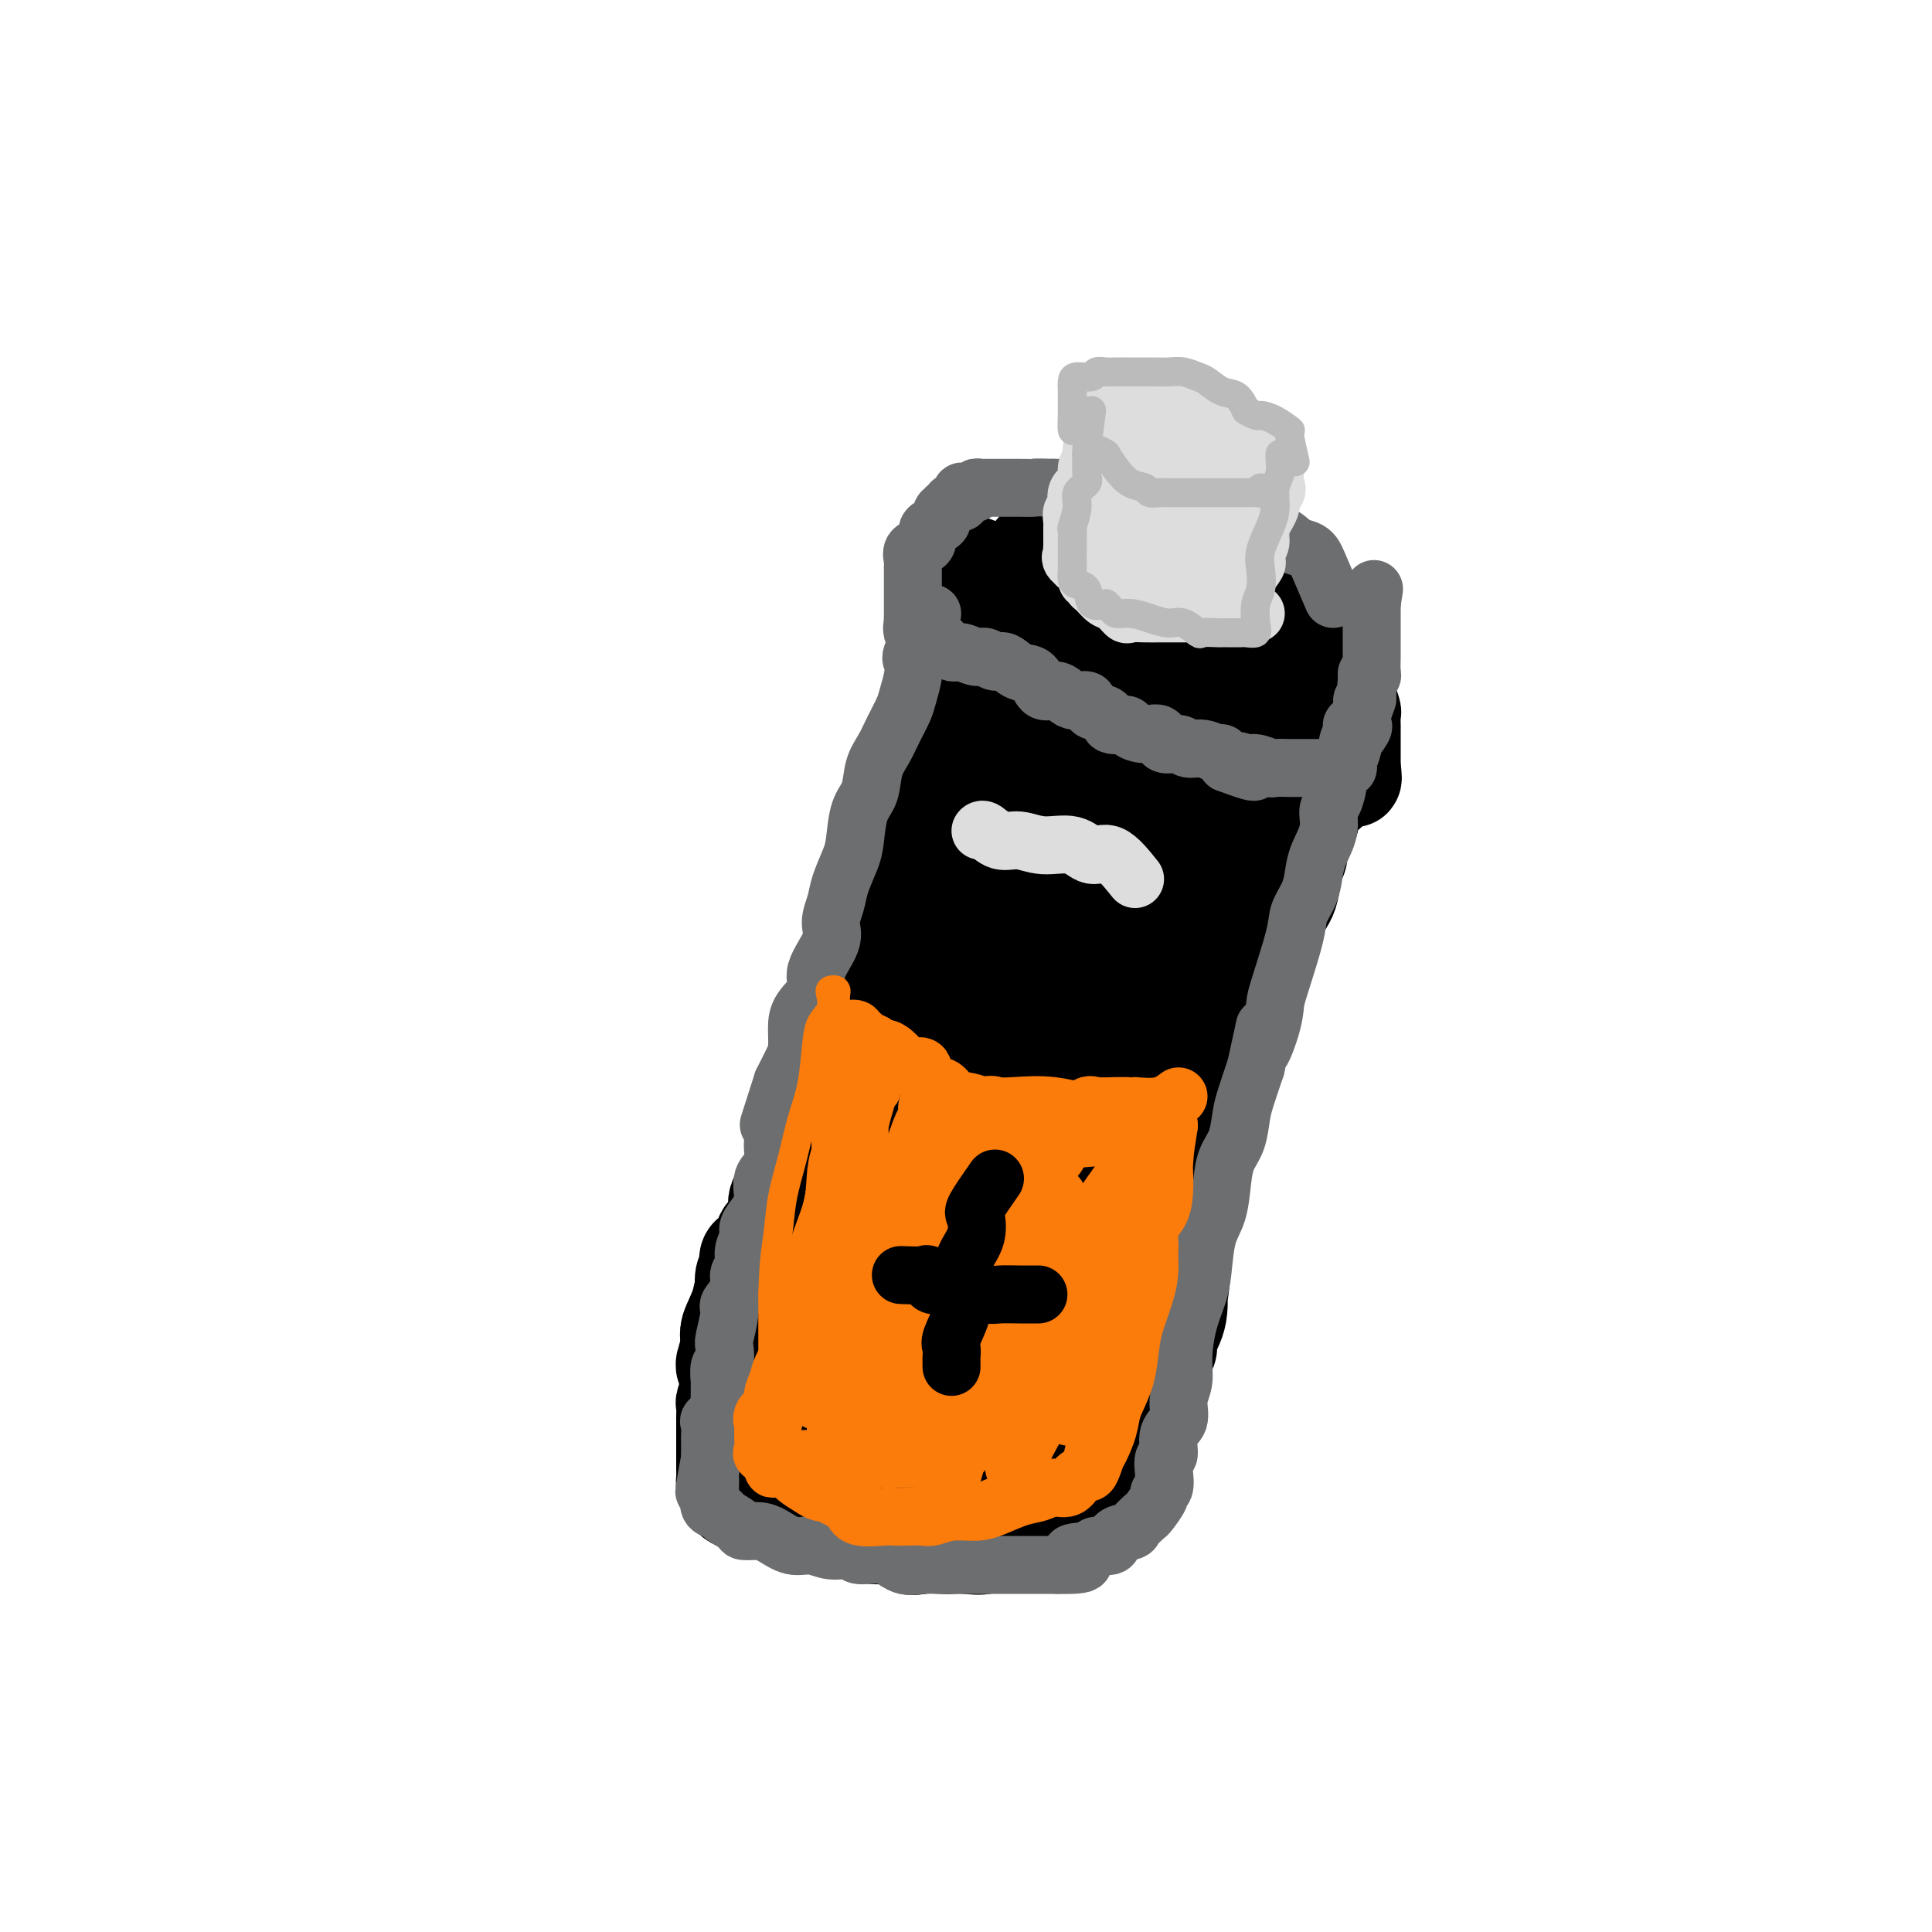 <svg viewBox='0 0 400 400' version='1.1' xmlns='http://www.w3.org/2000/svg' xmlns:xlink='http://www.w3.org/1999/xlink'><g fill='none' stroke='rgb(0,0,0)' stroke-width='6' stroke-linecap='round' stroke-linejoin='round'><path d='M284,158c-1.856,-0.841 -3.711,-1.682 -5,-2c-1.289,-0.318 -2.010,-0.113 -3,0c-0.990,0.113 -2.249,0.136 -3,0c-0.751,-0.136 -0.995,-0.429 -2,0c-1.005,0.429 -2.773,1.579 -4,2c-1.227,0.421 -1.914,0.113 -3,0c-1.086,-0.113 -2.572,-0.030 -4,0c-1.428,0.030 -2.797,0.008 -4,0c-1.203,-0.008 -2.239,-0.002 -4,0c-1.761,0.002 -4.246,0.000 -6,0c-1.754,-0.000 -2.777,0.002 -4,0c-1.223,-0.002 -2.644,-0.007 -4,0c-1.356,0.007 -2.645,0.027 -4,0c-1.355,-0.027 -2.774,-0.103 -4,0c-1.226,0.103 -2.259,0.383 -3,0c-0.741,-0.383 -1.191,-1.429 -2,-2c-0.809,-0.571 -1.979,-0.667 -3,-1c-1.021,-0.333 -1.895,-0.904 -3,-1c-1.105,-0.096 -2.440,0.284 -3,0c-0.560,-0.284 -0.343,-1.230 -1,-2c-0.657,-0.770 -2.188,-1.363 -3,-2c-0.812,-0.637 -0.906,-1.319 -1,-2'/><path d='M211,148c-3.102,-1.595 -2.858,-0.583 -3,-1c-0.142,-0.417 -0.669,-2.264 -1,-3c-0.331,-0.736 -0.467,-0.362 -1,-1c-0.533,-0.638 -1.463,-2.290 -2,-3c-0.537,-0.710 -0.680,-0.480 -1,-1c-0.320,-0.520 -0.818,-1.792 -1,-3c-0.182,-1.208 -0.049,-2.354 0,-3c0.049,-0.646 0.013,-0.793 0,-1c-0.013,-0.207 -0.004,-0.474 0,-1c0.004,-0.526 0.001,-1.310 0,-2c-0.001,-0.690 -0.000,-1.287 0,-2c0.000,-0.713 0.000,-1.543 0,-2c-0.000,-0.457 -0.001,-0.542 0,-1c0.001,-0.458 0.004,-1.287 0,-2c-0.004,-0.713 -0.014,-1.308 0,-2c0.014,-0.692 0.054,-1.482 0,-2c-0.054,-0.518 -0.200,-0.765 0,-1c0.200,-0.235 0.746,-0.457 1,-1c0.254,-0.543 0.217,-1.407 1,-2c0.783,-0.593 2.385,-0.915 3,-1c0.615,-0.085 0.243,0.068 1,0c0.757,-0.068 2.642,-0.358 4,-1c1.358,-0.642 2.187,-1.636 3,-2c0.813,-0.364 1.609,-0.098 3,0c1.391,0.098 3.376,0.026 5,0c1.624,-0.026 2.888,-0.007 4,0c1.112,0.007 2.071,0.002 3,0c0.929,-0.002 1.827,-0.001 3,0c1.173,0.001 2.621,0.000 4,0c1.379,-0.000 2.690,-0.000 4,0'/><path d='M241,110c4.508,0.047 2.779,0.163 3,0c0.221,-0.163 2.393,-0.607 4,0c1.607,0.607 2.649,2.265 4,3c1.351,0.735 3.010,0.548 4,1c0.990,0.452 1.310,1.544 2,2c0.690,0.456 1.751,0.278 3,1c1.249,0.722 2.687,2.344 4,3c1.313,0.656 2.502,0.345 3,1c0.498,0.655 0.304,2.277 1,3c0.696,0.723 2.282,0.547 3,1c0.718,0.453 0.569,1.535 1,2c0.431,0.465 1.444,0.313 2,1c0.556,0.687 0.657,2.212 1,3c0.343,0.788 0.929,0.840 1,1c0.071,0.160 -0.373,0.429 0,1c0.373,0.571 1.564,1.446 2,2c0.436,0.554 0.117,0.788 0,1c-0.117,0.212 -0.031,0.403 0,1c0.031,0.597 0.009,1.599 0,2c-0.009,0.401 -0.004,0.200 0,0'/></g>
<g fill='none' stroke='rgb(0,0,0)' stroke-width='20' stroke-linecap='round' stroke-linejoin='round'><path d='M202,117c-1.330,0.797 -2.660,1.595 -3,3c-0.340,1.405 0.311,3.419 0,5c-0.311,1.581 -1.584,2.731 -2,4c-0.416,1.269 0.025,2.657 0,4c-0.025,1.343 -0.518,2.642 -1,4c-0.482,1.358 -0.954,2.774 -1,4c-0.046,1.226 0.335,2.263 0,4c-0.335,1.737 -1.385,4.173 -2,6c-0.615,1.827 -0.794,3.045 -1,4c-0.206,0.955 -0.439,1.647 -1,3c-0.561,1.353 -1.448,3.368 -2,5c-0.552,1.632 -0.767,2.881 -1,4c-0.233,1.119 -0.483,2.108 -1,4c-0.517,1.892 -1.300,4.687 -2,6c-0.700,1.313 -1.319,1.142 -2,2c-0.681,0.858 -1.426,2.744 -2,4c-0.574,1.256 -0.976,1.883 -1,3c-0.024,1.117 0.331,2.725 0,4c-0.331,1.275 -1.346,2.218 -2,3c-0.654,0.782 -0.945,1.403 -1,2c-0.055,0.597 0.127,1.171 0,2c-0.127,0.829 -0.564,1.915 -1,3'/><path d='M176,200c-3.896,13.032 -0.637,4.111 0,1c0.637,-3.111 -1.350,-0.414 -2,1c-0.650,1.414 0.036,1.544 0,2c-0.036,0.456 -0.794,1.239 -1,2c-0.206,0.761 0.141,1.499 0,2c-0.141,0.501 -0.770,0.763 -1,1c-0.230,0.237 -0.062,0.449 0,1c0.062,0.551 0.017,1.440 0,2c-0.017,0.560 -0.004,0.789 0,1c0.004,0.211 0.001,0.403 0,1c-0.001,0.597 -0.000,1.599 0,2c0.000,0.401 0.000,0.200 0,0'/><path d='M206,124c3.409,-3.155 6.818,-6.309 8,-8c1.182,-1.691 0.137,-1.917 0,-2c-0.137,-0.083 0.635,-0.022 1,0c0.365,0.022 0.324,0.006 1,0c0.676,-0.006 2.068,-0.002 3,0c0.932,0.002 1.405,0.000 2,0c0.595,-0.000 1.313,-0.000 2,0c0.687,0.000 1.342,0.000 2,0c0.658,-0.000 1.320,0.000 2,0c0.680,-0.000 1.379,-0.000 2,0c0.621,0.000 1.163,0.001 2,0c0.837,-0.001 1.970,-0.002 3,0c1.030,0.002 1.956,0.008 3,0c1.044,-0.008 2.204,-0.031 3,0c0.796,0.031 1.227,0.116 2,0c0.773,-0.116 1.887,-0.435 3,0c1.113,0.435 2.226,1.622 3,2c0.774,0.378 1.208,-0.052 2,0c0.792,0.052 1.940,0.586 3,1c1.060,0.414 2.030,0.707 3,1'/><path d='M256,118c2.031,1.016 1.608,1.556 2,2c0.392,0.444 1.600,0.790 3,1c1.400,0.210 2.994,0.283 4,1c1.006,0.717 1.425,2.078 2,3c0.575,0.922 1.307,1.404 2,2c0.693,0.596 1.348,1.305 2,2c0.652,0.695 1.301,1.374 2,2c0.699,0.626 1.449,1.198 2,2c0.551,0.802 0.903,1.834 1,3c0.097,1.166 -0.061,2.467 0,3c0.061,0.533 0.342,0.299 1,1c0.658,0.701 1.693,2.339 2,3c0.307,0.661 -0.114,0.346 0,1c0.114,0.654 0.763,2.277 1,3c0.237,0.723 0.064,0.547 0,1c-0.064,0.453 -0.017,1.535 0,2c0.017,0.465 0.005,0.313 0,1c-0.005,0.687 -0.001,2.212 0,3c0.001,0.788 0.000,0.840 0,1c-0.000,0.160 -0.000,0.428 0,1c0.000,0.572 0.000,1.449 0,2c-0.000,0.551 -0.000,0.775 0,1'/><path d='M280,159c0.653,4.142 -0.214,1.496 -1,1c-0.786,-0.496 -1.490,1.158 -2,2c-0.510,0.842 -0.827,0.871 -1,1c-0.173,0.129 -0.202,0.359 -1,1c-0.798,0.641 -2.366,1.693 -3,3c-0.634,1.307 -0.335,2.869 -1,4c-0.665,1.131 -2.295,1.830 -3,3c-0.705,1.170 -0.487,2.812 -1,4c-0.513,1.188 -1.757,1.922 -3,3c-1.243,1.078 -2.483,2.499 -3,4c-0.517,1.501 -0.310,3.082 -1,4c-0.690,0.918 -2.277,1.172 -3,2c-0.723,0.828 -0.583,2.230 -1,4c-0.417,1.770 -1.392,3.908 -2,5c-0.608,1.092 -0.849,1.139 -1,2c-0.151,0.861 -0.212,2.537 -1,4c-0.788,1.463 -2.304,2.714 -3,4c-0.696,1.286 -0.573,2.606 -1,4c-0.427,1.394 -1.406,2.864 -2,4c-0.594,1.136 -0.804,1.940 -1,3c-0.196,1.060 -0.379,2.375 -1,3c-0.621,0.625 -1.682,0.559 -2,1c-0.318,0.441 0.107,1.388 0,2c-0.107,0.612 -0.745,0.889 -1,0c-0.255,-0.889 -0.128,-2.945 0,-5'/><path d='M241,222c-0.030,-1.470 0.397,-2.645 1,-4c0.603,-1.355 1.384,-2.891 2,-5c0.616,-2.109 1.068,-4.792 2,-8c0.932,-3.208 2.342,-6.940 3,-10c0.658,-3.060 0.562,-5.449 1,-8c0.438,-2.551 1.409,-5.266 2,-8c0.591,-2.734 0.803,-5.487 1,-8c0.197,-2.513 0.378,-4.784 1,-7c0.622,-2.216 1.683,-4.375 2,-6c0.317,-1.625 -0.112,-2.714 0,-4c0.112,-1.286 0.764,-2.768 1,-4c0.236,-1.232 0.057,-2.215 0,-3c-0.057,-0.785 0.009,-1.371 0,-2c-0.009,-0.629 -0.092,-1.300 0,-2c0.092,-0.700 0.361,-1.429 1,-2c0.639,-0.571 1.649,-0.985 2,-1c0.351,-0.015 0.044,0.369 0,1c-0.044,0.631 0.176,1.509 0,3c-0.176,1.491 -0.747,3.594 -2,6c-1.253,2.406 -3.187,5.114 -5,9c-1.813,3.886 -3.505,8.950 -5,13c-1.495,4.050 -2.792,7.086 -4,10c-1.208,2.914 -2.325,5.708 -4,9c-1.675,3.292 -3.907,7.084 -5,10c-1.093,2.916 -1.046,4.958 -1,7'/><path d='M234,208c-4.247,10.824 -1.866,3.886 -1,2c0.866,-1.886 0.217,1.282 0,2c-0.217,0.718 -0.002,-1.013 0,-2c0.002,-0.987 -0.209,-1.230 0,-2c0.209,-0.770 0.838,-2.069 1,-4c0.162,-1.931 -0.142,-4.496 1,-7c1.142,-2.504 3.729,-4.949 5,-8c1.271,-3.051 1.226,-6.708 2,-10c0.774,-3.292 2.367,-6.219 3,-9c0.633,-2.781 0.307,-5.417 1,-8c0.693,-2.583 2.405,-5.115 3,-7c0.595,-1.885 0.072,-3.124 0,-5c-0.072,-1.876 0.306,-4.390 1,-6c0.694,-1.610 1.705,-2.317 2,-3c0.295,-0.683 -0.124,-1.344 0,-2c0.124,-0.656 0.792,-1.308 1,-2c0.208,-0.692 -0.043,-1.425 0,-1c0.043,0.425 0.381,2.008 0,3c-0.381,0.992 -1.481,1.393 -3,4c-1.519,2.607 -3.459,7.420 -5,12c-1.541,4.580 -2.684,8.925 -4,13c-1.316,4.075 -2.805,7.878 -4,11c-1.195,3.122 -2.098,5.561 -3,8'/><path d='M234,187c-3.525,8.981 -2.839,6.435 -3,7c-0.161,0.565 -1.171,4.242 -2,6c-0.829,1.758 -1.476,1.597 -2,2c-0.524,0.403 -0.923,1.370 -1,2c-0.077,0.630 0.168,0.924 0,1c-0.168,0.076 -0.749,-0.065 -1,0c-0.251,0.065 -0.172,0.335 0,1c0.172,0.665 0.436,1.724 0,2c-0.436,0.276 -1.573,-0.231 -2,0c-0.427,0.231 -0.143,1.199 0,1c0.143,-0.199 0.144,-1.566 0,-3c-0.144,-1.434 -0.435,-2.937 0,-5c0.435,-2.063 1.595,-4.687 2,-8c0.405,-3.313 0.056,-7.316 0,-11c-0.056,-3.684 0.183,-7.048 1,-11c0.817,-3.952 2.212,-8.490 3,-12c0.788,-3.510 0.968,-5.990 1,-9c0.032,-3.010 -0.082,-6.550 0,-9c0.082,-2.450 0.362,-3.811 1,-5c0.638,-1.189 1.633,-2.205 2,-3c0.367,-0.795 0.105,-1.370 0,-1c-0.105,0.370 -0.052,1.685 0,3'/><path d='M233,135c1.223,-5.014 0.782,0.450 0,4c-0.782,3.550 -1.904,5.184 -4,9c-2.096,3.816 -5.166,9.813 -7,14c-1.834,4.187 -2.432,6.566 -4,10c-1.568,3.434 -4.105,7.925 -6,11c-1.895,3.075 -3.148,4.735 -4,7c-0.852,2.265 -1.302,5.135 -2,7c-0.698,1.865 -1.645,2.726 -2,4c-0.355,1.274 -0.120,2.963 0,3c0.120,0.037 0.124,-1.577 0,-3c-0.124,-1.423 -0.376,-2.655 0,-4c0.376,-1.345 1.381,-2.804 2,-4c0.619,-1.196 0.853,-2.127 1,-4c0.147,-1.873 0.206,-4.686 1,-8c0.794,-3.314 2.322,-7.130 3,-11c0.678,-3.870 0.506,-7.795 1,-11c0.494,-3.205 1.653,-5.692 2,-8c0.347,-2.308 -0.117,-4.439 0,-7c0.117,-2.561 0.815,-5.552 1,-7c0.185,-1.448 -0.142,-1.351 0,-2c0.142,-0.649 0.755,-2.042 1,-2c0.245,0.042 0.123,1.521 0,3'/><path d='M216,136c-0.034,0.923 -0.119,1.731 -1,4c-0.881,2.269 -2.557,6.000 -4,10c-1.443,4.000 -2.651,8.269 -4,12c-1.349,3.731 -2.837,6.924 -4,10c-1.163,3.076 -2.000,6.036 -3,9c-1.000,2.964 -2.163,5.931 -3,8c-0.837,2.069 -1.349,3.238 -2,5c-0.651,1.762 -1.442,4.117 -2,6c-0.558,1.883 -0.882,3.296 -1,4c-0.118,0.704 -0.029,0.700 0,1c0.029,0.300 0.000,0.905 0,1c-0.000,0.095 0.029,-0.320 0,-1c-0.029,-0.680 -0.118,-1.625 0,-3c0.118,-1.375 0.441,-3.181 1,-5c0.559,-1.819 1.352,-3.653 2,-6c0.648,-2.347 1.151,-5.207 2,-8c0.849,-2.793 2.045,-5.518 3,-9c0.955,-3.482 1.668,-7.721 2,-11c0.332,-3.279 0.282,-5.597 1,-8c0.718,-2.403 2.205,-4.891 3,-7c0.795,-2.109 0.898,-3.840 1,-5c0.102,-1.160 0.201,-1.750 1,-3c0.799,-1.250 2.297,-3.160 3,-4c0.703,-0.840 0.612,-0.611 1,-1c0.388,-0.389 1.254,-1.397 2,-2c0.746,-0.603 1.373,-0.802 2,-1'/><path d='M216,132c1.527,-1.177 1.343,-0.119 2,0c0.657,0.119 2.155,-0.700 3,-1c0.845,-0.300 1.037,-0.080 2,0c0.963,0.080 2.697,0.022 4,0c1.303,-0.022 2.176,-0.006 3,0c0.824,0.006 1.599,0.001 3,0c1.401,-0.001 3.427,0.001 5,0c1.573,-0.001 2.694,-0.004 4,0c1.306,0.004 2.796,0.016 4,0c1.204,-0.016 2.121,-0.058 3,0c0.879,0.058 1.722,0.218 3,1c1.278,0.782 2.993,2.186 4,3c1.007,0.814 1.307,1.039 2,2c0.693,0.961 1.780,2.659 3,4c1.220,1.341 2.574,2.324 3,3c0.426,0.676 -0.077,1.046 0,1c0.077,-0.046 0.734,-0.506 1,0c0.266,0.506 0.140,1.978 0,2c-0.140,0.022 -0.294,-1.408 -1,-2c-0.706,-0.592 -1.964,-0.348 -3,-1c-1.036,-0.652 -1.849,-2.202 -3,-3c-1.151,-0.798 -2.639,-0.845 -4,-1c-1.361,-0.155 -2.596,-0.420 -4,-1c-1.404,-0.580 -2.976,-1.476 -5,-2c-2.024,-0.524 -4.501,-0.676 -7,-1c-2.499,-0.324 -5.020,-0.819 -7,-1c-1.980,-0.181 -3.418,-0.049 -5,0c-1.582,0.049 -3.309,0.014 -5,0c-1.691,-0.014 -3.345,-0.007 -5,0'/><path d='M216,135c-5.161,-0.313 -3.565,-0.097 -4,0c-0.435,0.097 -2.901,0.074 -4,0c-1.099,-0.074 -0.829,-0.198 -1,0c-0.171,0.198 -0.782,0.718 -1,1c-0.218,0.282 -0.043,0.325 0,1c0.043,0.675 -0.047,1.981 0,2c0.047,0.019 0.232,-1.249 1,-2c0.768,-0.751 2.121,-0.986 3,-1c0.879,-0.014 1.284,0.192 2,0c0.716,-0.192 1.742,-0.782 3,-1c1.258,-0.218 2.748,-0.062 4,0c1.252,0.062 2.267,0.031 4,0c1.733,-0.031 4.185,-0.062 7,0c2.815,0.062 5.994,0.218 8,1c2.006,0.782 2.839,2.189 4,3c1.161,0.811 2.651,1.025 4,2c1.349,0.975 2.558,2.710 3,4c0.442,1.290 0.118,2.135 0,3c-0.118,0.865 -0.029,1.750 0,3c0.029,1.250 -0.003,2.866 0,4c0.003,1.134 0.042,1.785 0,3c-0.042,1.215 -0.163,2.994 0,4c0.163,1.006 0.611,1.239 0,2c-0.611,0.761 -2.280,2.051 -3,4c-0.720,1.949 -0.491,4.557 -1,7c-0.509,2.443 -1.754,4.722 -3,7'/><path d='M242,182c-1.131,4.528 -0.458,5.846 -1,8c-0.542,2.154 -2.297,5.142 -3,8c-0.703,2.858 -0.352,5.586 -1,8c-0.648,2.414 -2.293,4.513 -3,7c-0.707,2.487 -0.476,5.363 -1,8c-0.524,2.637 -1.804,5.035 -3,7c-1.196,1.965 -2.307,3.497 -3,5c-0.693,1.503 -0.966,2.975 -1,4c-0.034,1.025 0.173,1.601 0,2c-0.173,0.399 -0.724,0.621 -1,1c-0.276,0.379 -0.276,0.916 0,1c0.276,0.084 0.827,-0.285 1,-1c0.173,-0.715 -0.031,-1.776 0,-3c0.031,-1.224 0.297,-2.610 1,-4c0.703,-1.390 1.842,-2.783 3,-4c1.158,-1.217 2.334,-2.258 3,-4c0.666,-1.742 0.821,-4.187 2,-7c1.179,-2.813 3.382,-5.995 5,-9c1.618,-3.005 2.651,-5.834 4,-9c1.349,-3.166 3.016,-6.671 4,-9c0.984,-2.329 1.287,-3.482 2,-5c0.713,-1.518 1.835,-3.400 3,-5c1.165,-1.600 2.371,-2.919 3,-4c0.629,-1.081 0.680,-1.925 1,-3c0.320,-1.075 0.909,-2.382 1,-3c0.091,-0.618 -0.316,-0.547 0,-1c0.316,-0.453 1.354,-1.430 2,-2c0.646,-0.570 0.899,-0.734 1,-1c0.101,-0.266 0.051,-0.633 0,-1'/><path d='M261,166c5.959,-11.849 2.857,-4.470 2,-2c-0.857,2.470 0.530,0.031 1,-1c0.470,-1.031 0.023,-0.654 0,-1c-0.023,-0.346 0.380,-1.413 1,-2c0.620,-0.587 1.458,-0.693 2,-1c0.542,-0.307 0.788,-0.816 1,-1c0.212,-0.184 0.389,-0.044 1,0c0.611,0.044 1.655,-0.007 2,0c0.345,0.007 -0.010,0.071 0,1c0.010,0.929 0.386,2.724 0,4c-0.386,1.276 -1.533,2.033 -2,3c-0.467,0.967 -0.252,2.144 -1,4c-0.748,1.856 -2.457,4.389 -4,7c-1.543,2.611 -2.918,5.298 -4,8c-1.082,2.702 -1.870,5.419 -3,9c-1.130,3.581 -2.600,8.026 -4,12c-1.400,3.974 -2.729,7.479 -4,11c-1.271,3.521 -2.484,7.060 -3,10c-0.516,2.940 -0.335,5.282 -1,8c-0.665,2.718 -2.175,5.811 -3,8c-0.825,2.189 -0.963,3.473 -1,4c-0.037,0.527 0.029,0.296 0,1c-0.029,0.704 -0.151,2.344 0,2c0.151,-0.344 0.576,-2.672 1,-5'/><path d='M242,245c0.671,-1.219 1.849,-1.766 3,-4c1.151,-2.234 2.275,-6.156 3,-9c0.725,-2.844 1.050,-4.609 2,-7c0.950,-2.391 2.524,-5.406 4,-9c1.476,-3.594 2.853,-7.766 4,-11c1.147,-3.234 2.063,-5.531 3,-8c0.937,-2.469 1.895,-5.110 3,-7c1.105,-1.890 2.356,-3.029 3,-5c0.644,-1.971 0.679,-4.774 1,-6c0.321,-1.226 0.927,-0.877 1,-2c0.073,-1.123 -0.388,-3.719 0,-5c0.388,-1.281 1.624,-1.247 2,-2c0.376,-0.753 -0.110,-2.294 0,-3c0.110,-0.706 0.814,-0.577 1,-1c0.186,-0.423 -0.146,-1.397 0,-2c0.146,-0.603 0.770,-0.834 1,-1c0.230,-0.166 0.067,-0.266 0,-1c-0.067,-0.734 -0.039,-2.101 0,-2c0.039,0.101 0.089,1.670 0,3c-0.089,1.330 -0.317,2.420 -1,4c-0.683,1.580 -1.822,3.650 -3,7c-1.178,3.350 -2.394,7.979 -4,12c-1.606,4.021 -3.602,7.435 -5,11c-1.398,3.565 -2.199,7.283 -3,11'/><path d='M257,208c-3.138,9.080 -2.981,7.782 -3,9c-0.019,1.218 -0.212,4.954 -1,8c-0.788,3.046 -2.170,5.402 -3,8c-0.830,2.598 -1.110,5.439 -2,8c-0.890,2.561 -2.392,4.843 -3,7c-0.608,2.157 -0.323,4.190 -1,6c-0.677,1.810 -2.317,3.396 -3,5c-0.683,1.604 -0.410,3.226 -1,5c-0.590,1.774 -2.041,3.699 -3,6c-0.959,2.301 -1.424,4.977 -2,7c-0.576,2.023 -1.263,3.393 -2,5c-0.737,1.607 -1.524,3.452 -2,5c-0.476,1.548 -0.639,2.800 -1,4c-0.361,1.200 -0.919,2.349 -1,4c-0.081,1.651 0.314,3.803 0,5c-0.314,1.197 -1.338,1.438 -2,2c-0.662,0.562 -0.962,1.443 -1,2c-0.038,0.557 0.186,0.788 0,1c-0.186,0.212 -0.781,0.403 -1,1c-0.219,0.597 -0.063,1.599 0,2c0.063,0.401 0.031,0.200 0,0'/><path d='M192,182c-0.225,3.152 -0.449,6.304 -1,8c-0.551,1.696 -1.427,1.937 -2,3c-0.573,1.063 -0.842,2.947 -1,5c-0.158,2.053 -0.203,4.275 -1,6c-0.797,1.725 -2.344,2.954 -3,5c-0.656,2.046 -0.421,4.908 -1,7c-0.579,2.092 -1.973,3.414 -3,6c-1.027,2.586 -1.689,6.435 -2,9c-0.311,2.565 -0.272,3.844 -1,6c-0.728,2.156 -2.222,5.188 -3,7c-0.778,1.812 -0.840,2.405 -1,4c-0.160,1.595 -0.419,4.194 -1,6c-0.581,1.806 -1.484,2.820 -2,4c-0.516,1.180 -0.645,2.527 -1,4c-0.355,1.473 -0.936,3.071 -1,4c-0.064,0.929 0.389,1.187 0,2c-0.389,0.813 -1.621,2.181 -2,4c-0.379,1.819 0.095,4.090 0,5c-0.095,0.910 -0.757,0.459 -1,1c-0.243,0.541 -0.065,2.073 0,3c0.065,0.927 0.018,1.250 0,2c-0.018,0.750 -0.005,1.929 0,2c0.005,0.071 0.003,-0.964 0,-2'/><path d='M165,283c-4.178,15.386 -1.123,3.351 0,-2c1.123,-5.351 0.313,-4.018 0,-6c-0.313,-1.982 -0.129,-7.277 0,-11c0.129,-3.723 0.204,-5.872 1,-9c0.796,-3.128 2.314,-7.235 3,-12c0.686,-4.765 0.539,-10.188 1,-14c0.461,-3.812 1.529,-6.013 2,-9c0.471,-2.987 0.346,-6.761 1,-10c0.654,-3.239 2.087,-5.944 3,-9c0.913,-3.056 1.306,-6.463 2,-10c0.694,-3.537 1.691,-7.204 3,-10c1.309,-2.796 2.932,-4.720 4,-7c1.068,-2.280 1.581,-4.914 2,-7c0.419,-2.086 0.743,-3.622 1,-5c0.257,-1.378 0.445,-2.597 1,-4c0.555,-1.403 1.476,-2.990 2,-4c0.524,-1.010 0.652,-1.443 1,-2c0.348,-0.557 0.916,-1.236 1,-2c0.084,-0.764 -0.317,-1.611 0,-2c0.317,-0.389 1.353,-0.321 2,-1c0.647,-0.679 0.905,-2.106 1,-2c0.095,0.106 0.027,1.745 0,3c-0.027,1.255 -0.014,2.128 0,3'/><path d='M196,151c-0.473,1.134 -2.157,1.970 -3,3c-0.843,1.030 -0.845,2.254 -1,4c-0.155,1.746 -0.464,4.015 -1,6c-0.536,1.985 -1.301,3.688 -2,6c-0.699,2.312 -1.333,5.235 -2,8c-0.667,2.765 -1.367,5.372 -2,8c-0.633,2.628 -1.197,5.278 -2,8c-0.803,2.722 -1.843,5.516 -3,8c-1.157,2.484 -2.431,4.658 -3,7c-0.569,2.342 -0.432,4.851 -1,7c-0.568,2.149 -1.840,3.939 -3,6c-1.160,2.061 -2.206,4.392 -3,6c-0.794,1.608 -1.334,2.492 -2,4c-0.666,1.508 -1.456,3.638 -2,5c-0.544,1.362 -0.841,1.954 -1,3c-0.159,1.046 -0.181,2.544 -1,4c-0.819,1.456 -2.437,2.871 -3,4c-0.563,1.129 -0.071,1.974 0,3c0.071,1.026 -0.277,2.233 -1,3c-0.723,0.767 -1.819,1.092 -2,2c-0.181,0.908 0.554,2.398 0,3c-0.554,0.602 -2.396,0.316 -3,1c-0.604,0.684 0.030,2.338 0,3c-0.030,0.662 -0.724,0.333 -1,1c-0.276,0.667 -0.134,2.331 0,3c0.134,0.669 0.260,0.344 0,1c-0.260,0.656 -0.907,2.295 -1,3c-0.093,0.705 0.367,0.478 0,1c-0.367,0.522 -1.560,1.794 -2,3c-0.440,1.206 -0.126,2.344 0,3c0.126,0.656 0.063,0.828 0,1'/><path d='M151,279c-0.557,3.348 0.051,2.219 0,2c-0.051,-0.219 -0.762,0.474 -1,1c-0.238,0.526 -0.005,0.887 0,1c0.005,0.113 -0.220,-0.023 0,-1c0.220,-0.977 0.885,-2.797 1,-4c0.115,-1.203 -0.322,-1.789 0,-3c0.322,-1.211 1.401,-3.046 2,-5c0.599,-1.954 0.717,-4.027 2,-6c1.283,-1.973 3.733,-3.846 5,-6c1.267,-2.154 1.353,-4.587 2,-8c0.647,-3.413 1.854,-7.805 3,-11c1.146,-3.195 2.230,-5.193 3,-8c0.770,-2.807 1.226,-6.423 2,-9c0.774,-2.577 1.865,-4.114 3,-6c1.135,-1.886 2.313,-4.121 3,-6c0.687,-1.879 0.885,-3.403 1,-5c0.115,-1.597 0.149,-3.267 1,-5c0.851,-1.733 2.520,-3.527 3,-5c0.480,-1.473 -0.227,-2.623 0,-4c0.227,-1.377 1.389,-2.980 2,-4c0.611,-1.020 0.672,-1.456 1,-2c0.328,-0.544 0.923,-1.197 1,-2c0.077,-0.803 -0.364,-1.755 0,-2c0.364,-0.245 1.533,0.216 2,0c0.467,-0.216 0.234,-1.108 0,-2'/><path d='M187,179c5.732,-15.509 1.560,-2.781 0,2c-1.560,4.781 -0.510,1.615 0,1c0.510,-0.615 0.481,1.320 0,3c-0.481,1.680 -1.413,3.105 -2,4c-0.587,0.895 -0.828,1.258 -1,2c-0.172,0.742 -0.275,1.861 -1,3c-0.725,1.139 -2.071,2.297 -3,4c-0.929,1.703 -1.441,3.950 -2,6c-0.559,2.050 -1.163,3.902 -2,6c-0.837,2.098 -1.905,4.442 -3,7c-1.095,2.558 -2.216,5.331 -3,8c-0.784,2.669 -1.231,5.235 -2,8c-0.769,2.765 -1.859,5.730 -3,8c-1.141,2.270 -2.332,3.844 -3,6c-0.668,2.156 -0.814,4.894 -1,7c-0.186,2.106 -0.414,3.580 -1,5c-0.586,1.420 -1.530,2.787 -2,4c-0.470,1.213 -0.466,2.274 -1,3c-0.534,0.726 -1.605,1.119 -2,2c-0.395,0.881 -0.113,2.252 0,2c0.113,-0.252 0.056,-2.126 0,-4'/><path d='M155,266c-4.678,12.992 -0.371,1.972 2,-3c2.371,-4.972 2.808,-3.896 3,-4c0.192,-0.104 0.140,-1.390 1,-4c0.860,-2.610 2.634,-6.546 4,-10c1.366,-3.454 2.325,-6.426 3,-10c0.675,-3.574 1.066,-7.751 2,-11c0.934,-3.249 2.410,-5.569 3,-8c0.590,-2.431 0.295,-4.974 1,-7c0.705,-2.026 2.409,-3.535 3,-5c0.591,-1.465 0.067,-2.884 0,-4c-0.067,-1.116 0.321,-1.927 1,-3c0.679,-1.073 1.648,-2.409 2,-3c0.352,-0.591 0.088,-0.437 0,-1c-0.088,-0.563 0.001,-1.841 0,-2c-0.001,-0.159 -0.092,0.802 0,2c0.092,1.198 0.368,2.633 0,4c-0.368,1.367 -1.378,2.667 -2,4c-0.622,1.333 -0.854,2.699 -1,4c-0.146,1.301 -0.204,2.536 -1,4c-0.796,1.464 -2.330,3.155 -3,5c-0.670,1.845 -0.477,3.843 -1,6c-0.523,2.157 -1.761,4.473 -3,7c-1.239,2.527 -2.478,5.266 -3,8c-0.522,2.734 -0.325,5.465 -1,8c-0.675,2.535 -2.220,4.875 -3,7c-0.780,2.125 -0.794,4.036 -1,6c-0.206,1.964 -0.603,3.982 -1,6'/><path d='M160,262c-3.514,11.660 -2.299,5.308 -2,4c0.299,-1.308 -0.316,2.426 -1,4c-0.684,1.574 -1.435,0.987 -2,2c-0.565,1.013 -0.944,3.628 -1,5c-0.056,1.372 0.210,1.503 0,2c-0.210,0.497 -0.897,1.359 -1,2c-0.103,0.641 0.379,1.060 0,2c-0.379,0.940 -1.618,2.402 -2,3c-0.382,0.598 0.094,0.331 0,1c-0.094,0.669 -0.757,2.272 -1,3c-0.243,0.728 -0.065,0.580 0,1c0.065,0.420 0.017,1.407 0,2c-0.017,0.593 -0.005,0.793 0,1c0.005,0.207 0.001,0.423 0,1c-0.001,0.577 -0.000,1.516 0,2c0.000,0.484 0.000,0.515 0,1c-0.000,0.485 -0.000,1.426 0,2c0.000,0.574 0.000,0.783 0,1c-0.000,0.217 -0.001,0.443 0,1c0.001,0.557 0.003,1.445 0,2c-0.003,0.555 -0.011,0.778 0,1c0.011,0.222 0.041,0.444 0,1c-0.041,0.556 -0.155,1.444 0,2c0.155,0.556 0.577,0.778 1,1'/><path d='M151,309c0.854,3.062 2.491,1.217 3,1c0.509,-0.217 -0.108,1.194 1,2c1.108,0.806 3.940,1.007 5,1c1.060,-0.007 0.346,-0.222 1,0c0.654,0.222 2.674,0.881 4,1c1.326,0.119 1.957,-0.304 3,0c1.043,0.304 2.499,1.333 4,2c1.501,0.667 3.049,0.971 4,1c0.951,0.029 1.306,-0.216 2,0c0.694,0.216 1.727,0.895 3,1c1.273,0.105 2.788,-0.364 4,0c1.212,0.364 2.122,1.561 3,2c0.878,0.439 1.722,0.119 3,0c1.278,-0.119 2.988,-0.038 4,0c1.012,0.038 1.325,0.033 2,0c0.675,-0.033 1.713,-0.094 3,0c1.287,0.094 2.822,0.342 4,0c1.178,-0.342 1.997,-1.275 3,-2c1.003,-0.725 2.190,-1.242 3,-2c0.810,-0.758 1.243,-1.757 2,-3c0.757,-1.243 1.838,-2.731 3,-4c1.162,-1.269 2.404,-2.319 3,-3c0.596,-0.681 0.545,-0.994 1,-2c0.455,-1.006 1.417,-2.704 2,-4c0.583,-1.296 0.787,-2.190 1,-3c0.213,-0.810 0.436,-1.535 1,-2c0.564,-0.465 1.471,-0.671 2,-1c0.529,-0.329 0.681,-0.781 1,-1c0.319,-0.219 0.805,-0.205 1,0c0.195,0.205 0.097,0.603 0,1'/><path d='M227,294c3.171,-4.041 -0.400,-1.144 -2,0c-1.600,1.144 -1.229,0.534 -2,1c-0.771,0.466 -2.683,2.008 -4,3c-1.317,0.992 -2.039,1.432 -4,2c-1.961,0.568 -5.160,1.262 -8,2c-2.840,0.738 -5.320,1.519 -8,2c-2.680,0.481 -5.562,0.661 -8,1c-2.438,0.339 -4.434,0.836 -6,1c-1.566,0.164 -2.701,-0.005 -4,0c-1.299,0.005 -2.761,0.185 -3,0c-0.239,-0.185 0.747,-0.734 2,-1c1.253,-0.266 2.774,-0.249 4,-1c1.226,-0.751 2.156,-2.271 4,-4c1.844,-1.729 4.601,-3.668 7,-6c2.399,-2.332 4.442,-5.055 7,-9c2.558,-3.945 5.633,-9.110 8,-13c2.367,-3.890 4.026,-6.504 6,-10c1.974,-3.496 4.264,-7.874 6,-12c1.736,-4.126 2.918,-8.001 4,-11c1.082,-2.999 2.066,-5.121 3,-8c0.934,-2.879 1.819,-6.515 2,-9c0.181,-2.485 -0.343,-3.821 0,-5c0.343,-1.179 1.554,-2.202 2,-3c0.446,-0.798 0.127,-1.371 0,-1c-0.127,0.371 -0.064,1.685 0,3'/><path d='M233,216c1.830,-4.571 0.906,1.001 0,4c-0.906,2.999 -1.793,3.425 -3,7c-1.207,3.575 -2.734,10.298 -4,16c-1.266,5.702 -2.272,10.383 -3,15c-0.728,4.617 -1.179,9.171 -2,14c-0.821,4.829 -2.010,9.934 -3,13c-0.990,3.066 -1.779,4.093 -2,6c-0.221,1.907 0.127,4.695 0,6c-0.127,1.305 -0.729,1.128 -1,1c-0.271,-0.128 -0.212,-0.206 0,-1c0.212,-0.794 0.576,-2.302 1,-4c0.424,-1.698 0.908,-3.585 2,-6c1.092,-2.415 2.792,-5.357 4,-9c1.208,-3.643 1.926,-7.986 3,-12c1.074,-4.014 2.506,-7.700 4,-12c1.494,-4.300 3.051,-9.213 4,-13c0.949,-3.787 1.292,-6.446 2,-9c0.708,-2.554 1.783,-5.001 3,-7c1.217,-1.999 2.575,-3.550 3,-5c0.425,-1.450 -0.084,-2.797 0,-4c0.084,-1.203 0.760,-2.260 1,-2c0.240,0.260 0.042,1.838 0,3c-0.042,1.162 0.071,1.909 -2,7c-2.071,5.091 -6.327,14.524 -9,21c-2.673,6.476 -3.764,9.993 -5,15c-1.236,5.007 -2.618,11.503 -4,18'/><path d='M222,278c-3.736,11.234 -3.576,8.319 -4,9c-0.424,0.681 -1.433,4.957 -2,8c-0.567,3.043 -0.694,4.852 -1,6c-0.306,1.148 -0.793,1.636 -1,1c-0.207,-0.636 -0.133,-2.397 0,-5c0.133,-2.603 0.327,-6.049 1,-11c0.673,-4.951 1.825,-11.406 3,-18c1.175,-6.594 2.374,-13.328 3,-21c0.626,-7.672 0.679,-16.282 1,-23c0.321,-6.718 0.909,-11.542 1,-15c0.091,-3.458 -0.316,-5.549 0,-8c0.316,-2.451 1.354,-5.261 2,-7c0.646,-1.739 0.899,-2.407 1,-3c0.101,-0.593 0.051,-1.112 0,-1c-0.051,0.112 -0.103,0.855 0,1c0.103,0.145 0.362,-0.308 -1,4c-1.362,4.308 -4.346,13.378 -7,21c-2.654,7.622 -4.979,13.795 -7,21c-2.021,7.205 -3.737,15.443 -5,22c-1.263,6.557 -2.074,11.434 -3,16c-0.926,4.566 -1.968,8.822 -3,12c-1.032,3.178 -2.053,5.277 -3,7c-0.947,1.723 -1.821,3.070 -2,4c-0.179,0.930 0.336,1.443 0,2c-0.336,0.557 -1.525,1.159 -2,0c-0.475,-1.159 -0.238,-4.080 0,-7'/><path d='M193,293c0.772,-4.422 2.701,-11.978 4,-18c1.299,-6.022 1.968,-10.510 3,-17c1.032,-6.490 2.426,-14.983 3,-21c0.574,-6.017 0.327,-9.560 1,-13c0.673,-3.440 2.264,-6.779 3,-10c0.736,-3.221 0.615,-6.325 1,-9c0.385,-2.675 1.275,-4.919 2,-7c0.725,-2.081 1.286,-3.997 1,-4c-0.286,-0.003 -1.420,1.909 -3,6c-1.580,4.091 -3.607,10.363 -6,17c-2.393,6.637 -5.153,13.640 -7,20c-1.847,6.360 -2.782,12.079 -4,17c-1.218,4.921 -2.719,9.046 -4,13c-1.281,3.954 -2.343,7.738 -4,11c-1.657,3.262 -3.910,6.003 -5,8c-1.090,1.997 -1.017,3.250 -1,4c0.017,0.750 -0.020,0.995 0,1c0.020,0.005 0.099,-0.232 0,-1c-0.099,-0.768 -0.374,-2.068 0,-4c0.374,-1.932 1.399,-4.496 3,-9c1.601,-4.504 3.780,-10.948 5,-17c1.220,-6.052 1.482,-11.712 2,-17c0.518,-5.288 1.291,-10.204 2,-14c0.709,-3.796 1.355,-6.471 2,-9c0.645,-2.529 1.289,-4.912 2,-7c0.711,-2.088 1.489,-3.882 2,-5c0.511,-1.118 0.756,-1.559 1,-2'/><path d='M196,206c3.094,-12.648 1.330,-2.267 0,3c-1.330,5.267 -2.227,5.420 -4,9c-1.773,3.580 -4.421,10.587 -7,17c-2.579,6.413 -5.090,12.231 -7,17c-1.910,4.769 -3.219,8.490 -4,12c-0.781,3.510 -1.032,6.809 -2,10c-0.968,3.191 -2.652,6.273 -4,9c-1.348,2.727 -2.361,5.099 -3,7c-0.639,1.901 -0.905,3.331 -1,4c-0.095,0.669 -0.021,0.579 0,1c0.021,0.421 -0.013,1.355 0,2c0.013,0.645 0.072,1.000 0,1c-0.072,-0.000 -0.274,-0.356 0,-1c0.274,-0.644 1.023,-1.575 2,-4c0.977,-2.425 2.182,-6.342 4,-11c1.818,-4.658 4.250,-10.056 6,-15c1.750,-4.944 2.820,-9.434 4,-15c1.180,-5.566 2.471,-12.207 4,-17c1.529,-4.793 3.297,-7.738 4,-11c0.703,-3.262 0.341,-6.842 1,-10c0.659,-3.158 2.338,-5.895 3,-8c0.662,-2.105 0.307,-3.578 1,-5c0.693,-1.422 2.433,-2.794 3,-4c0.567,-1.206 -0.040,-2.248 0,-3c0.040,-0.752 0.726,-1.215 1,-1c0.274,0.215 0.137,1.107 0,2'/><path d='M197,195c4.463,-14.211 -0.880,1.263 -4,10c-3.120,8.737 -4.017,10.737 -6,15c-1.983,4.263 -5.051,10.789 -7,17c-1.949,6.211 -2.777,12.107 -4,17c-1.223,4.893 -2.839,8.781 -4,12c-1.161,3.219 -1.867,5.767 -3,9c-1.133,3.233 -2.695,7.150 -4,10c-1.305,2.850 -2.354,4.633 -3,6c-0.646,1.367 -0.890,2.317 -1,3c-0.110,0.683 -0.086,1.097 0,1c0.086,-0.097 0.233,-0.705 1,-2c0.767,-1.295 2.155,-3.275 4,-6c1.845,-2.725 4.148,-6.194 6,-10c1.852,-3.806 3.253,-7.948 4,-11c0.747,-3.052 0.838,-5.014 2,-8c1.162,-2.986 3.393,-6.995 5,-10c1.607,-3.005 2.588,-5.006 4,-7c1.412,-1.994 3.253,-3.981 4,-6c0.747,-2.019 0.400,-4.071 1,-6c0.600,-1.929 2.147,-3.734 3,-5c0.853,-1.266 1.013,-1.991 1,-3c-0.013,-1.009 -0.198,-2.301 0,-3c0.198,-0.699 0.780,-0.806 1,-1c0.220,-0.194 0.080,-0.475 0,-1c-0.080,-0.525 -0.098,-1.295 0,-2c0.098,-0.705 0.314,-1.344 0,-1c-0.314,0.344 -1.157,1.672 -2,3'/><path d='M195,216c-0.785,0.787 -1.748,1.753 -3,4c-1.252,2.247 -2.791,5.774 -4,8c-1.209,2.226 -2.086,3.153 -4,8c-1.914,4.847 -4.865,13.616 -7,18c-2.135,4.384 -3.454,4.382 -4,6c-0.546,1.618 -0.318,4.856 -1,7c-0.682,2.144 -2.274,3.194 -3,5c-0.726,1.806 -0.586,4.369 -1,6c-0.414,1.631 -1.383,2.332 -2,3c-0.617,0.668 -0.884,1.305 -1,2c-0.116,0.695 -0.082,1.448 0,2c0.082,0.552 0.210,0.904 0,1c-0.210,0.096 -0.760,-0.062 -1,0c-0.240,0.062 -0.169,0.344 0,1c0.169,0.656 0.438,1.685 0,2c-0.438,0.315 -1.581,-0.084 -2,0c-0.419,0.084 -0.112,0.652 0,1c0.112,0.348 0.031,0.478 0,1c-0.031,0.522 -0.010,1.436 0,2c0.010,0.564 0.009,0.776 0,1c-0.009,0.224 -0.027,0.459 0,1c0.027,0.541 0.100,1.389 0,2c-0.100,0.611 -0.372,0.986 0,1c0.372,0.014 1.388,-0.332 2,0c0.612,0.332 0.821,1.341 1,2c0.179,0.659 0.330,0.967 1,1c0.670,0.033 1.860,-0.208 3,0c1.140,0.208 2.230,0.864 3,1c0.770,0.136 1.220,-0.247 2,0c0.780,0.247 1.890,1.123 3,2'/><path d='M177,304c2.376,0.776 2.317,0.715 3,1c0.683,0.285 2.108,0.917 3,1c0.892,0.083 1.250,-0.384 2,0c0.750,0.384 1.891,1.620 3,2c1.109,0.380 2.187,-0.094 3,0c0.813,0.094 1.361,0.757 2,1c0.639,0.243 1.368,0.065 2,0c0.632,-0.065 1.166,-0.017 2,0c0.834,0.017 1.969,0.005 3,0c1.031,-0.005 1.957,-0.001 3,0c1.043,0.001 2.202,-0.001 3,0c0.798,0.001 1.234,0.005 2,0c0.766,-0.005 1.863,-0.020 3,0c1.137,0.020 2.313,0.074 3,0c0.687,-0.074 0.884,-0.275 1,-1c0.116,-0.725 0.150,-1.975 1,-3c0.850,-1.025 2.517,-1.824 3,-3c0.483,-1.176 -0.218,-2.727 0,-4c0.218,-1.273 1.354,-2.266 2,-3c0.646,-0.734 0.802,-1.208 1,-2c0.198,-0.792 0.439,-1.903 1,-3c0.561,-1.097 1.442,-2.182 2,-3c0.558,-0.818 0.795,-1.369 1,-2c0.205,-0.631 0.380,-1.341 1,-2c0.620,-0.659 1.687,-1.266 2,-2c0.313,-0.734 -0.128,-1.593 0,-2c0.128,-0.407 0.824,-0.360 1,-1c0.176,-0.640 -0.169,-1.965 0,-3c0.169,-1.035 0.853,-1.779 1,-3c0.147,-1.221 -0.244,-2.920 0,-4c0.244,-1.080 1.122,-1.540 2,-2'/><path d='M233,266c2.873,-7.252 0.556,-3.883 0,-4c-0.556,-0.117 0.647,-3.721 1,-6c0.353,-2.279 -0.146,-3.234 0,-5c0.146,-1.766 0.936,-4.344 1,-7c0.064,-2.656 -0.597,-5.389 0,-8c0.597,-2.611 2.451,-5.100 3,-7c0.549,-1.900 -0.209,-3.211 0,-5c0.209,-1.789 1.383,-4.055 2,-6c0.617,-1.945 0.677,-3.570 1,-5c0.323,-1.430 0.909,-2.666 1,-4c0.091,-1.334 -0.314,-2.767 0,-4c0.314,-1.233 1.345,-2.268 2,-3c0.655,-0.732 0.932,-1.161 1,-2c0.068,-0.839 -0.073,-2.087 0,-3c0.073,-0.913 0.359,-1.490 1,-2c0.641,-0.510 1.636,-0.951 2,0c0.364,0.951 0.098,3.296 0,5c-0.098,1.704 -0.027,2.768 0,4c0.027,1.232 0.009,2.633 0,4c-0.009,1.367 -0.010,2.698 0,4c0.010,1.302 0.032,2.573 0,4c-0.032,1.427 -0.117,3.010 0,5c0.117,1.990 0.438,4.387 0,7c-0.438,2.613 -1.633,5.443 -2,8c-0.367,2.557 0.093,4.842 0,8c-0.093,3.158 -0.741,7.188 -1,10c-0.259,2.812 -0.130,4.406 0,6'/><path d='M245,260c-0.724,11.412 -1.034,7.442 -1,7c0.034,-0.442 0.412,2.644 0,5c-0.412,2.356 -1.613,3.984 -2,5c-0.387,1.016 0.042,1.422 0,2c-0.042,0.578 -0.555,1.328 -1,2c-0.445,0.672 -0.823,1.265 -1,2c-0.177,0.735 -0.152,1.611 0,2c0.152,0.389 0.431,0.292 0,1c-0.431,0.708 -1.573,2.220 -2,3c-0.427,0.780 -0.139,0.828 0,1c0.139,0.172 0.129,0.467 0,1c-0.129,0.533 -0.378,1.304 -1,2c-0.622,0.696 -1.617,1.317 -2,2c-0.383,0.683 -0.154,1.427 0,2c0.154,0.573 0.233,0.976 0,1c-0.233,0.024 -0.779,-0.330 -1,0c-0.221,0.330 -0.118,1.343 0,2c0.118,0.657 0.253,0.959 0,1c-0.253,0.041 -0.892,-0.178 -1,0c-0.108,0.178 0.314,0.755 0,1c-0.314,0.245 -1.364,0.159 -2,0c-0.636,-0.159 -0.858,-0.390 -1,0c-0.142,0.390 -0.204,1.400 -1,2c-0.796,0.600 -2.328,0.790 -3,1c-0.672,0.210 -0.486,0.441 -1,1c-0.514,0.559 -1.729,1.445 -3,2c-1.271,0.555 -2.598,0.778 -4,1c-1.402,0.222 -2.877,0.445 -4,1c-1.123,0.555 -1.892,1.444 -3,2c-1.108,0.556 -2.554,0.778 -4,1'/><path d='M207,313c-4.615,1.796 -2.652,0.285 -3,0c-0.348,-0.285 -3.008,0.656 -4,1c-0.992,0.344 -0.315,0.092 -1,0c-0.685,-0.092 -2.730,-0.025 -4,0c-1.270,0.025 -1.765,0.007 -3,0c-1.235,-0.007 -3.210,-0.002 -4,0c-0.790,0.002 -0.395,0.001 0,0'/></g>
<g fill='none' stroke='rgb(109,110,112)' stroke-width='12' stroke-linecap='round' stroke-linejoin='round'><path d='M276,124c-1.130,-2.645 -2.259,-5.289 -3,-7c-0.741,-1.711 -1.093,-2.487 -2,-3c-0.907,-0.513 -2.368,-0.763 -3,-1c-0.632,-0.237 -0.433,-0.460 -1,-1c-0.567,-0.540 -1.898,-1.397 -3,-2c-1.102,-0.603 -1.976,-0.953 -3,-1c-1.024,-0.047 -2.199,0.209 -3,0c-0.801,-0.209 -1.228,-0.883 -2,-1c-0.772,-0.117 -1.887,0.325 -3,0c-1.113,-0.325 -2.223,-1.415 -3,-2c-0.777,-0.585 -1.223,-0.663 -2,-1c-0.777,-0.337 -1.887,-0.931 -3,-1c-1.113,-0.069 -2.228,0.388 -3,0c-0.772,-0.388 -1.199,-1.621 -2,-2c-0.801,-0.379 -1.976,0.094 -3,0c-1.024,-0.094 -1.898,-0.757 -3,-1c-1.102,-0.243 -2.431,-0.065 -3,0c-0.569,0.065 -0.378,0.017 -1,0c-0.622,-0.017 -2.056,-0.005 -3,0c-0.944,0.005 -1.397,0.001 -2,0c-0.603,-0.001 -1.355,-0.000 -2,0c-0.645,0.000 -1.184,0.000 -2,0c-0.816,-0.000 -1.908,-0.000 -3,0'/><path d='M218,101c-4.180,-0.155 -3.630,-0.041 -4,0c-0.370,0.041 -1.658,0.010 -3,0c-1.342,-0.010 -2.736,0.001 -4,0c-1.264,-0.001 -2.398,-0.014 -3,0c-0.602,0.014 -0.673,0.054 -1,0c-0.327,-0.054 -0.908,-0.203 -1,0c-0.092,0.203 0.307,0.757 0,1c-0.307,0.243 -1.321,0.174 -2,0c-0.679,-0.174 -1.023,-0.454 -1,0c0.023,0.454 0.414,1.643 0,2c-0.414,0.357 -1.632,-0.116 -2,0c-0.368,0.116 0.113,0.822 0,1c-0.113,0.178 -0.821,-0.174 -1,0c-0.179,0.174 0.173,0.872 0,1c-0.173,0.128 -0.869,-0.313 -1,0c-0.131,0.313 0.303,1.379 0,2c-0.303,0.621 -1.343,0.795 -2,1c-0.657,0.205 -0.933,0.440 -1,1c-0.067,0.560 0.073,1.446 0,2c-0.073,0.554 -0.359,0.777 -1,1c-0.641,0.223 -1.636,0.445 -2,1c-0.364,0.555 -0.098,1.442 0,2c0.098,0.558 0.026,0.787 0,1c-0.026,0.213 -0.007,0.409 0,1c0.007,0.591 0.002,1.577 0,2c-0.002,0.423 -0.001,0.285 0,1c0.001,0.715 0.000,2.285 0,3c-0.000,0.715 -0.000,0.577 0,1c0.000,0.423 0.000,1.407 0,2c-0.000,0.593 -0.000,0.797 0,1'/><path d='M189,128c0.026,2.288 0.090,1.007 0,1c-0.090,-0.007 -0.333,1.260 0,2c0.333,0.740 1.243,0.954 2,1c0.757,0.046 1.361,-0.075 2,0c0.639,0.075 1.312,0.344 2,1c0.688,0.656 1.392,1.697 2,2c0.608,0.303 1.121,-0.131 2,0c0.879,0.131 2.125,0.827 3,1c0.875,0.173 1.379,-0.177 2,0c0.621,0.177 1.359,0.883 2,1c0.641,0.117 1.186,-0.353 2,0c0.814,0.353 1.897,1.528 3,2c1.103,0.472 2.226,0.240 3,1c0.774,0.760 1.199,2.512 2,3c0.801,0.488 1.977,-0.288 3,0c1.023,0.288 1.893,1.640 3,2c1.107,0.360 2.451,-0.272 3,0c0.549,0.272 0.303,1.449 1,2c0.697,0.551 2.339,0.478 3,1c0.661,0.522 0.342,1.640 1,2c0.658,0.360 2.293,-0.039 3,0c0.707,0.039 0.487,0.517 1,1c0.513,0.483 1.761,0.971 3,1c1.239,0.029 2.470,-0.400 3,0c0.530,0.400 0.359,1.628 1,2c0.641,0.372 2.094,-0.112 3,0c0.906,0.112 1.265,0.820 2,1c0.735,0.180 1.847,-0.168 3,0c1.153,0.168 2.349,0.853 3,1c0.651,0.147 0.757,-0.244 1,0c0.243,0.244 0.621,1.122 1,2'/><path d='M254,158c9.456,3.554 4.598,0.938 3,0c-1.598,-0.938 0.066,-0.199 1,0c0.934,0.199 1.137,-0.143 2,0c0.863,0.143 2.386,0.770 3,1c0.614,0.230 0.319,0.062 1,0c0.681,-0.062 2.336,-0.016 3,0c0.664,0.016 0.335,0.004 1,0c0.665,-0.004 2.323,-0.001 3,0c0.677,0.001 0.371,0.001 1,0c0.629,-0.001 2.192,-0.001 3,0c0.808,0.001 0.862,0.003 1,0c0.138,-0.003 0.361,-0.012 1,0c0.639,0.012 1.695,0.045 2,0c0.305,-0.045 -0.142,-0.169 0,-1c0.142,-0.831 0.874,-2.371 1,-3c0.126,-0.629 -0.355,-0.348 0,-1c0.355,-0.652 1.545,-2.239 2,-3c0.455,-0.761 0.173,-0.698 0,-1c-0.173,-0.302 -0.239,-0.970 0,-2c0.239,-1.030 0.782,-2.421 1,-3c0.218,-0.579 0.111,-0.346 0,-1c-0.111,-0.654 -0.226,-2.196 0,-3c0.226,-0.804 0.793,-0.872 1,-1c0.207,-0.128 0.056,-0.318 0,-1c-0.056,-0.682 -0.015,-1.856 0,-3c0.015,-1.144 0.004,-2.260 0,-3c-0.004,-0.740 -0.001,-1.106 0,-2c0.001,-0.894 0.000,-2.318 0,-3c-0.000,-0.682 -0.000,-0.624 0,-1c0.000,-0.376 0.000,-1.188 0,-2'/><path d='M284,125c0.833,-5.488 0.417,-2.208 0,-1c-0.417,1.208 -0.833,0.345 -1,0c-0.167,-0.345 -0.083,-0.173 0,0'/><path d='M193,127c-1.684,3.218 -3.367,6.436 -4,8c-0.633,1.564 -0.214,1.475 0,2c0.214,0.525 0.223,1.666 0,3c-0.223,1.334 -0.680,2.862 -1,4c-0.320,1.138 -0.504,1.887 -1,3c-0.496,1.113 -1.302,2.592 -2,4c-0.698,1.408 -1.286,2.747 -2,4c-0.714,1.253 -1.552,2.420 -2,4c-0.448,1.580 -0.505,3.574 -1,5c-0.495,1.426 -1.427,2.285 -2,4c-0.573,1.715 -0.785,4.286 -1,6c-0.215,1.714 -0.433,2.570 -1,4c-0.567,1.430 -1.485,3.432 -2,5c-0.515,1.568 -0.629,2.701 -1,4c-0.371,1.299 -0.999,2.763 -1,4c-0.001,1.237 0.627,2.248 0,4c-0.627,1.752 -2.507,4.244 -3,6c-0.493,1.756 0.402,2.776 0,4c-0.402,1.224 -2.099,2.651 -3,4c-0.901,1.349 -1.004,2.619 -1,4c0.004,1.381 0.117,2.872 0,4c-0.117,1.128 -0.462,1.894 -1,3c-0.538,1.106 -1.269,2.553 -2,4'/><path d='M162,224c-5.041,15.736 -2.143,6.574 -1,4c1.143,-2.574 0.531,1.438 0,4c-0.531,2.562 -0.981,3.672 -1,5c-0.019,1.328 0.393,2.873 0,4c-0.393,1.127 -1.593,1.834 -2,3c-0.407,1.166 -0.022,2.790 0,4c0.022,1.210 -0.319,2.005 -1,3c-0.681,0.995 -1.704,2.191 -2,3c-0.296,0.809 0.133,1.230 0,2c-0.133,0.770 -0.828,1.887 -1,3c-0.172,1.113 0.179,2.220 0,3c-0.179,0.780 -0.889,1.232 -1,2c-0.111,0.768 0.376,1.853 0,3c-0.376,1.147 -1.616,2.357 -2,3c-0.384,0.643 0.090,0.719 0,2c-0.090,1.281 -0.742,3.765 -1,5c-0.258,1.235 -0.122,1.219 0,2c0.122,0.781 0.229,2.359 0,3c-0.229,0.641 -0.794,0.346 -1,1c-0.206,0.654 -0.053,2.259 0,3c0.053,0.741 0.007,0.619 0,1c-0.007,0.381 0.026,1.267 0,2c-0.026,0.733 -0.112,1.314 0,2c0.112,0.686 0.422,1.478 0,2c-0.422,0.522 -1.577,0.773 -2,1c-0.423,0.227 -0.113,0.428 0,1c0.113,0.572 0.030,1.515 0,2c-0.030,0.485 -0.008,0.511 0,1c0.008,0.489 0.002,1.439 0,2c-0.002,0.561 -0.001,0.732 0,1c0.001,0.268 0.000,0.634 0,1'/><path d='M147,302c-2.321,12.467 -0.622,4.636 0,2c0.622,-2.636 0.167,-0.077 0,1c-0.167,1.077 -0.047,0.674 0,1c0.047,0.326 0.020,1.383 0,2c-0.020,0.617 -0.033,0.794 0,1c0.033,0.206 0.111,0.440 0,1c-0.111,0.560 -0.410,1.446 0,2c0.410,0.554 1.531,0.775 2,1c0.469,0.225 0.288,0.454 1,1c0.712,0.546 2.318,1.408 3,2c0.682,0.592 0.440,0.914 1,1c0.560,0.086 1.923,-0.064 3,0c1.077,0.064 1.868,0.342 3,1c1.132,0.658 2.604,1.697 4,2c1.396,0.303 2.715,-0.131 4,0c1.285,0.131 2.535,0.827 4,1c1.465,0.173 3.146,-0.178 4,0c0.854,0.178 0.883,0.885 2,1c1.117,0.115 3.324,-0.361 5,0c1.676,0.361 2.821,1.561 4,2c1.179,0.439 2.393,0.118 4,0c1.607,-0.118 3.609,-0.032 5,0c1.391,0.032 2.171,0.008 3,0c0.829,-0.008 1.706,-0.002 3,0c1.294,0.002 3.003,0.001 4,0c0.997,-0.001 1.281,-0.000 2,0c0.719,0.000 1.873,0.000 3,0c1.127,-0.000 2.226,-0.000 3,0c0.774,0.000 1.221,0.000 2,0c0.779,-0.000 1.889,-0.000 3,0'/><path d='M219,324c9.026,0.208 4.090,-1.271 3,-2c-1.090,-0.729 1.666,-0.706 3,-1c1.334,-0.294 1.245,-0.904 2,-1c0.755,-0.096 2.353,0.321 3,0c0.647,-0.321 0.343,-1.379 1,-2c0.657,-0.621 2.275,-0.804 3,-1c0.725,-0.196 0.557,-0.406 1,-1c0.443,-0.594 1.495,-1.572 2,-2c0.505,-0.428 0.461,-0.305 1,-1c0.539,-0.695 1.660,-2.208 2,-3c0.340,-0.792 -0.101,-0.864 0,-1c0.101,-0.136 0.743,-0.337 1,-1c0.257,-0.663 0.129,-1.790 0,-3c-0.129,-1.210 -0.260,-2.504 0,-3c0.260,-0.496 0.911,-0.193 1,-1c0.089,-0.807 -0.383,-2.723 0,-4c0.383,-1.277 1.621,-1.915 2,-3c0.379,-1.085 -0.102,-2.618 0,-4c0.102,-1.382 0.787,-2.614 1,-4c0.213,-1.386 -0.046,-2.926 0,-5c0.046,-2.074 0.397,-4.681 1,-7c0.603,-2.319 1.457,-4.349 2,-6c0.543,-1.651 0.774,-2.924 1,-5c0.226,-2.076 0.445,-4.956 1,-7c0.555,-2.044 1.444,-3.254 2,-5c0.556,-1.746 0.778,-4.030 1,-6c0.222,-1.970 0.443,-3.627 1,-5c0.557,-1.373 1.448,-2.461 2,-4c0.552,-1.539 0.764,-3.530 1,-5c0.236,-1.470 0.496,-2.420 1,-4c0.504,-1.580 1.252,-3.790 2,-6'/><path d='M260,221c3.214,-14.506 1.250,-6.270 1,-4c-0.250,2.270 1.213,-1.424 2,-4c0.787,-2.576 0.897,-4.033 1,-5c0.103,-0.967 0.199,-1.444 1,-4c0.801,-2.556 2.307,-7.189 3,-10c0.693,-2.811 0.572,-3.798 1,-5c0.428,-1.202 1.406,-2.620 2,-4c0.594,-1.380 0.803,-2.724 1,-4c0.197,-1.276 0.383,-2.484 1,-4c0.617,-1.516 1.666,-3.339 2,-5c0.334,-1.661 -0.046,-3.159 0,-4c0.046,-0.841 0.519,-1.025 1,-2c0.481,-0.975 0.970,-2.741 1,-4c0.030,-1.259 -0.401,-2.010 0,-3c0.401,-0.990 1.632,-2.217 2,-3c0.368,-0.783 -0.127,-1.121 0,-2c0.127,-0.879 0.875,-2.298 1,-3c0.125,-0.702 -0.373,-0.686 0,-1c0.373,-0.314 1.616,-0.957 2,-2c0.384,-1.043 -0.093,-2.486 0,-3c0.093,-0.514 0.756,-0.100 1,-1c0.244,-0.900 0.070,-3.114 0,-4c-0.070,-0.886 -0.035,-0.443 0,0'/></g>
<g fill='none' stroke='rgb(221,221,221)' stroke-width='12' stroke-linecap='round' stroke-linejoin='round'><path d='M260,127c-2.397,0.000 -4.794,0.000 -6,0c-1.206,-0.000 -1.219,-0.000 -2,0c-0.781,0.000 -2.328,0.000 -3,0c-0.672,-0.000 -0.469,-0.000 -1,0c-0.531,0.000 -1.797,0.000 -3,0c-1.203,-0.000 -2.343,-0.001 -3,0c-0.657,0.001 -0.829,0.002 -1,0c-0.171,-0.002 -0.339,-0.008 -1,0c-0.661,0.008 -1.815,0.028 -3,0c-1.185,-0.028 -2.401,-0.105 -3,0c-0.599,0.105 -0.581,0.394 -1,0c-0.419,-0.394 -1.274,-1.469 -2,-2c-0.726,-0.531 -1.323,-0.519 -2,-1c-0.677,-0.481 -1.433,-1.456 -2,-2c-0.567,-0.544 -0.944,-0.656 -1,-1c-0.056,-0.344 0.209,-0.918 0,-1c-0.209,-0.082 -0.891,0.329 -1,0c-0.109,-0.329 0.355,-1.396 0,-2c-0.355,-0.604 -1.530,-0.744 -2,-1c-0.470,-0.256 -0.235,-0.628 0,-1'/><path d='M223,116c-1.928,-1.594 -1.249,-0.080 -1,0c0.249,0.080 0.067,-1.274 0,-2c-0.067,-0.726 -0.018,-0.823 0,-1c0.018,-0.177 0.004,-0.433 0,-1c-0.004,-0.567 0.003,-1.445 0,-2c-0.003,-0.555 -0.017,-0.786 0,-1c0.017,-0.214 0.065,-0.412 0,-1c-0.065,-0.588 -0.243,-1.565 0,-2c0.243,-0.435 0.906,-0.329 1,-1c0.094,-0.671 -0.382,-2.118 0,-3c0.382,-0.882 1.623,-1.200 2,-2c0.377,-0.800 -0.111,-2.083 0,-3c0.111,-0.917 0.822,-1.468 1,-2c0.178,-0.532 -0.176,-1.045 0,-2c0.176,-0.955 0.883,-2.351 1,-3c0.117,-0.649 -0.357,-0.550 0,-1c0.357,-0.450 1.546,-1.448 2,-2c0.454,-0.552 0.174,-0.659 0,-1c-0.174,-0.341 -0.243,-0.916 0,-1c0.243,-0.084 0.796,0.324 1,0c0.204,-0.324 0.058,-1.378 0,-2c-0.058,-0.622 -0.029,-0.811 0,-1'/><path d='M230,82c1.357,-3.713 0.749,-0.995 1,0c0.251,0.995 1.360,0.265 2,0c0.640,-0.265 0.809,-0.067 1,0c0.191,0.067 0.403,0.002 1,0c0.597,-0.002 1.578,0.060 2,0c0.422,-0.060 0.285,-0.241 1,0c0.715,0.241 2.284,0.906 3,1c0.716,0.094 0.581,-0.382 1,0c0.419,0.382 1.392,1.623 2,2c0.608,0.377 0.850,-0.111 1,0c0.150,0.111 0.209,0.822 1,1c0.791,0.178 2.314,-0.178 3,0c0.686,0.178 0.537,0.888 1,1c0.463,0.112 1.539,-0.374 2,0c0.461,0.374 0.305,1.610 1,2c0.695,0.390 2.239,-0.064 3,0c0.761,0.064 0.740,0.647 1,1c0.260,0.353 0.802,0.478 1,1c0.198,0.522 0.053,1.443 0,2c-0.053,0.557 -0.014,0.752 0,1c0.014,0.248 0.004,0.551 0,1c-0.004,0.449 -0.001,1.044 0,2c0.001,0.956 0.000,2.273 0,3c-0.000,0.727 -0.000,0.863 0,1'/><path d='M258,101c0.308,2.452 0.079,2.581 0,3c-0.079,0.419 -0.007,1.128 0,2c0.007,0.872 -0.053,1.906 0,3c0.053,1.094 0.217,2.247 0,3c-0.217,0.753 -0.815,1.104 -1,2c-0.185,0.896 0.043,2.335 0,3c-0.043,0.665 -0.355,0.554 -1,1c-0.645,0.446 -1.622,1.447 -2,2c-0.378,0.553 -0.158,0.656 0,1c0.158,0.344 0.252,0.929 0,1c-0.252,0.071 -0.851,-0.373 -1,0c-0.149,0.373 0.152,1.562 0,2c-0.152,0.438 -0.758,0.125 -1,0c-0.242,-0.125 -0.121,-0.063 0,0'/><path d='M234,87c2.535,4.299 5.071,8.598 6,11c0.929,2.402 0.252,2.907 0,4c-0.252,1.093 -0.080,2.775 0,4c0.080,1.225 0.067,1.992 0,3c-0.067,1.008 -0.186,2.256 0,3c0.186,0.744 0.679,0.984 1,1c0.321,0.016 0.471,-0.192 1,0c0.529,0.192 1.437,0.783 2,1c0.563,0.217 0.782,0.060 1,0c0.218,-0.060 0.435,-0.021 1,0c0.565,0.021 1.480,0.026 2,0c0.520,-0.026 0.647,-0.082 1,0c0.353,0.082 0.931,0.303 1,0c0.069,-0.303 -0.372,-1.129 0,-2c0.372,-0.871 1.557,-1.789 2,-3c0.443,-1.211 0.145,-2.717 0,-4c-0.145,-1.283 -0.138,-2.344 0,-3c0.138,-0.656 0.408,-0.908 0,-1c-0.408,-0.092 -1.495,-0.025 -2,0c-0.505,0.025 -0.430,0.007 -1,0c-0.570,-0.007 -1.785,-0.004 -3,0'/><path d='M246,101c-1.122,-0.148 -0.928,-0.017 -1,0c-0.072,0.017 -0.412,-0.080 -1,0c-0.588,0.080 -1.425,0.338 -2,1c-0.575,0.662 -0.887,1.729 -1,3c-0.113,1.271 -0.028,2.747 0,4c0.028,1.253 -0.003,2.283 0,3c0.003,0.717 0.039,1.120 0,2c-0.039,0.880 -0.152,2.236 0,3c0.152,0.764 0.571,0.937 1,1c0.429,0.063 0.868,0.017 2,0c1.132,-0.017 2.957,-0.005 4,0c1.043,0.005 1.302,0.001 2,0c0.698,-0.001 1.833,-0.001 3,0c1.167,0.001 2.365,0.002 3,0c0.635,-0.002 0.708,-0.008 1,0c0.292,0.008 0.804,0.030 1,-1c0.196,-1.030 0.075,-3.113 0,-4c-0.075,-0.887 -0.103,-0.579 0,-1c0.103,-0.421 0.336,-1.571 0,-2c-0.336,-0.429 -1.243,-0.139 -2,0c-0.757,0.139 -1.366,0.125 -2,0c-0.634,-0.125 -1.294,-0.362 -2,0c-0.706,0.362 -1.457,1.324 -2,2c-0.543,0.676 -0.877,1.067 -1,2c-0.123,0.933 -0.035,2.410 0,3c0.035,0.590 0.018,0.295 0,0'/><path d='M245,100c-1.879,1.539 -3.759,3.078 -5,4c-1.241,0.922 -1.845,1.226 -2,2c-0.155,0.774 0.139,2.016 0,3c-0.139,0.984 -0.709,1.709 -1,1c-0.291,-0.709 -0.302,-2.851 0,-4c0.302,-1.149 0.918,-1.303 1,-2c0.082,-0.697 -0.370,-1.935 0,-3c0.370,-1.065 1.563,-1.955 2,-3c0.437,-1.045 0.118,-2.243 0,-3c-0.118,-0.757 -0.034,-1.073 0,-1c0.034,0.073 0.017,0.537 0,1'/><path d='M240,95c0.004,-1.673 -0.987,1.144 -2,3c-1.013,1.856 -2.046,2.750 -3,4c-0.954,1.250 -1.827,2.856 -2,4c-0.173,1.144 0.353,1.824 0,3c-0.353,1.176 -1.587,2.846 -2,3c-0.413,0.154 -0.006,-1.207 0,-2c0.006,-0.793 -0.391,-1.017 0,-2c0.391,-0.983 1.569,-2.724 2,-4c0.431,-1.276 0.116,-2.086 0,-3c-0.116,-0.914 -0.031,-1.933 0,-3c0.031,-1.067 0.009,-2.183 0,-3c-0.009,-0.817 -0.003,-1.337 0,-2c0.003,-0.663 0.004,-1.470 0,-2c-0.004,-0.530 -0.014,-0.783 0,-1c0.014,-0.217 0.051,-0.398 0,-1c-0.051,-0.602 -0.189,-1.625 0,-2c0.189,-0.375 0.705,-0.101 1,0c0.295,0.101 0.370,0.029 1,0c0.630,-0.029 1.815,-0.014 3,0'/><path d='M238,87c1.153,0.470 1.535,1.646 2,2c0.465,0.354 1.012,-0.115 2,0c0.988,0.115 2.415,0.815 3,1c0.585,0.185 0.327,-0.146 1,0c0.673,0.146 2.276,0.769 3,1c0.724,0.231 0.570,0.070 1,0c0.430,-0.070 1.443,-0.048 2,0c0.557,0.048 0.657,0.121 1,0c0.343,-0.121 0.929,-0.436 1,0c0.071,0.436 -0.373,1.624 0,2c0.373,0.376 1.564,-0.060 2,0c0.436,0.060 0.117,0.616 0,1c-0.117,0.384 -0.031,0.596 0,1c0.031,0.404 0.008,0.999 0,2c-0.008,1.001 -0.002,2.406 0,3c0.002,0.594 0.001,0.375 0,1c-0.001,0.625 -0.000,2.092 0,3c0.000,0.908 0.000,1.255 0,2c-0.000,0.745 0.000,1.888 0,3c-0.000,1.112 -0.001,2.195 0,3c0.001,0.805 0.002,1.333 0,2c-0.002,0.667 -0.008,1.474 0,2c0.008,0.526 0.030,0.771 0,1c-0.030,0.229 -0.111,0.443 0,1c0.111,0.557 0.415,1.458 0,2c-0.415,0.542 -1.547,0.726 -2,1c-0.453,0.274 -0.226,0.637 0,1'/><path d='M254,122c-0.276,4.560 0.034,2.460 0,2c-0.034,-0.460 -0.414,0.720 0,1c0.414,0.280 1.620,-0.339 2,-1c0.380,-0.661 -0.065,-1.362 0,-2c0.065,-0.638 0.641,-1.213 1,-2c0.359,-0.787 0.500,-1.786 1,-3c0.500,-1.214 1.360,-2.642 2,-4c0.640,-1.358 1.061,-2.647 1,-4c-0.061,-1.353 -0.605,-2.772 0,-4c0.605,-1.228 2.359,-2.267 3,-3c0.641,-0.733 0.171,-1.162 0,-2c-0.171,-0.838 -0.041,-2.085 0,-3c0.041,-0.915 -0.007,-1.497 0,-2c0.007,-0.503 0.070,-0.926 0,-1c-0.070,-0.074 -0.273,0.200 -1,0c-0.727,-0.200 -1.976,-0.876 -3,-1c-1.024,-0.124 -1.821,0.304 -3,0c-1.179,-0.304 -2.739,-1.339 -4,-2c-1.261,-0.661 -2.224,-0.947 -3,-1c-0.776,-0.053 -1.365,0.128 -2,0c-0.635,-0.128 -1.318,-0.564 -2,-1'/><path d='M246,89c-2.992,-0.773 -1.473,-0.207 -1,0c0.473,0.207 -0.099,0.054 -1,0c-0.901,-0.054 -2.130,-0.010 -2,0c0.130,0.010 1.620,-0.012 3,0c1.380,0.012 2.649,0.060 4,0c1.351,-0.060 2.783,-0.228 4,0c1.217,0.228 2.219,0.852 3,1c0.781,0.148 1.341,-0.181 2,0c0.659,0.181 1.416,0.874 2,1c0.584,0.126 0.994,-0.313 1,0c0.006,0.313 -0.391,1.377 0,2c0.391,0.623 1.569,0.805 2,1c0.431,0.195 0.115,0.404 0,1c-0.115,0.596 -0.029,1.579 0,2c0.029,0.421 -0.000,0.279 0,1c0.000,0.721 0.029,2.304 0,3c-0.029,0.696 -0.115,0.503 0,1c0.115,0.497 0.431,1.683 0,3c-0.431,1.317 -1.610,2.765 -2,4c-0.390,1.235 0.011,2.255 0,3c-0.011,0.745 -0.432,1.213 -1,2c-0.568,0.787 -1.284,1.894 -2,3'/><path d='M258,117c-0.714,3.677 0.001,1.370 0,1c-0.001,-0.370 -0.719,1.198 -1,2c-0.281,0.802 -0.124,0.840 0,1c0.124,0.160 0.214,0.443 0,1c-0.214,0.557 -0.733,1.389 -1,2c-0.267,0.611 -0.284,1.000 0,1c0.284,0.000 0.868,-0.389 1,-1c0.132,-0.611 -0.189,-1.444 0,-2c0.189,-0.556 0.888,-0.835 1,-1c0.112,-0.165 -0.362,-0.216 0,-1c0.362,-0.784 1.561,-2.301 2,-3c0.439,-0.699 0.118,-0.579 0,-1c-0.118,-0.421 -0.032,-1.383 0,-2c0.032,-0.617 0.009,-0.891 0,-1c-0.009,-0.109 -0.005,-0.055 0,0'/><path d='M240,102c-1.992,1.435 -3.984,2.870 -5,4c-1.016,1.130 -1.057,1.956 -1,3c0.057,1.044 0.211,2.304 0,3c-0.211,0.696 -0.789,0.826 -1,1c-0.211,0.174 -0.057,0.393 0,1c0.057,0.607 0.016,1.602 0,2c-0.016,0.398 -0.008,0.199 0,0'/></g>
<g fill='none' stroke='rgb(187,187,187)' stroke-width='6' stroke-linecap='round' stroke-linejoin='round'><path d='M261,101c0.065,0.423 0.131,0.845 0,1c-0.131,0.155 -0.457,0.041 -1,0c-0.543,-0.041 -1.303,-0.011 -2,0c-0.697,0.011 -1.333,0.003 -2,0c-0.667,-0.003 -1.367,-0.001 -2,0c-0.633,0.001 -1.199,0.000 -2,0c-0.801,-0.000 -1.836,0.000 -3,0c-1.164,-0.000 -2.457,-0.000 -3,0c-0.543,0.000 -0.335,0.001 -1,0c-0.665,-0.001 -2.204,-0.004 -3,0c-0.796,0.004 -0.849,0.014 -1,0c-0.151,-0.014 -0.400,-0.051 -1,0c-0.600,0.051 -1.550,0.190 -2,0c-0.450,-0.190 -0.399,-0.711 -1,-1c-0.601,-0.289 -1.854,-0.347 -3,-1c-1.146,-0.653 -2.185,-1.901 -3,-3c-0.815,-1.099 -1.408,-2.050 -2,-3'/><path d='M229,94c-2.039,-1.379 -2.637,-0.825 -3,-1c-0.363,-0.175 -0.489,-1.078 -1,-2c-0.511,-0.922 -1.405,-1.861 -2,-2c-0.595,-0.139 -0.892,0.524 -1,0c-0.108,-0.524 -0.029,-2.233 0,-3c0.029,-0.767 0.008,-0.590 0,-1c-0.008,-0.410 -0.001,-1.406 0,-2c0.001,-0.594 -0.003,-0.785 0,-1c0.003,-0.215 0.013,-0.454 0,-1c-0.013,-0.546 -0.050,-1.400 0,-2c0.050,-0.600 0.187,-0.945 1,-1c0.813,-0.055 2.301,0.181 3,0c0.699,-0.181 0.609,-0.781 1,-1c0.391,-0.219 1.261,-0.059 2,0c0.739,0.059 1.345,0.016 2,0c0.655,-0.016 1.357,-0.005 2,0c0.643,0.005 1.226,0.005 2,0c0.774,-0.005 1.740,-0.013 3,0c1.260,0.013 2.816,0.049 4,0c1.184,-0.049 1.998,-0.183 3,0c1.002,0.183 2.194,0.685 3,1c0.806,0.315 1.226,0.445 2,1c0.774,0.555 1.901,1.534 3,2c1.099,0.466 2.171,0.419 3,1c0.829,0.581 1.414,1.791 2,3'/><path d='M258,85c2.558,1.437 2.455,1.031 3,1c0.545,-0.031 1.740,0.315 3,1c1.260,0.685 2.585,1.709 3,2c0.415,0.291 -0.081,-0.153 0,1c0.081,1.153 0.737,3.901 1,5c0.263,1.099 0.131,0.550 0,0'/><path d='M226,85c-0.427,3.233 -0.854,6.465 -1,8c-0.146,1.535 -0.010,1.371 0,2c0.010,0.629 -0.106,2.050 0,3c0.106,0.950 0.435,1.430 0,2c-0.435,0.570 -1.633,1.231 -2,2c-0.367,0.769 0.098,1.645 0,3c-0.098,1.355 -0.758,3.188 -1,4c-0.242,0.812 -0.065,0.602 0,1c0.065,0.398 0.017,1.402 0,2c-0.017,0.598 -0.005,0.789 0,1c0.005,0.211 0.001,0.441 0,1c-0.001,0.559 0.002,1.446 0,2c-0.002,0.554 -0.007,0.776 0,1c0.007,0.224 0.028,0.449 0,1c-0.028,0.551 -0.104,1.427 0,2c0.104,0.573 0.389,0.844 1,1c0.611,0.156 1.549,0.196 2,1c0.451,0.804 0.415,2.373 1,3c0.585,0.627 1.793,0.314 3,0'/><path d='M229,125c1.404,1.238 1.414,1.832 2,2c0.586,0.168 1.748,-0.091 3,0c1.252,0.091 2.596,0.532 4,1c1.404,0.468 2.870,0.963 4,1c1.130,0.037 1.924,-0.382 3,0c1.076,0.382 2.434,1.567 3,2c0.566,0.433 0.340,0.116 1,0c0.660,-0.116 2.204,-0.031 3,0c0.796,0.031 0.842,0.008 1,0c0.158,-0.008 0.428,-0.001 1,0c0.572,0.001 1.446,-0.004 2,0c0.554,0.004 0.789,0.016 1,0c0.211,-0.016 0.400,-0.061 1,0c0.600,0.061 1.611,0.229 2,0c0.389,-0.229 0.155,-0.853 0,-2c-0.155,-1.147 -0.231,-2.817 0,-4c0.231,-1.183 0.770,-1.880 1,-3c0.230,-1.120 0.152,-2.663 0,-4c-0.152,-1.337 -0.377,-2.468 0,-4c0.377,-1.532 1.355,-3.464 2,-5c0.645,-1.536 0.957,-2.674 1,-4c0.043,-1.326 -0.185,-2.839 0,-4c0.185,-1.161 0.781,-1.971 1,-3c0.219,-1.029 0.059,-2.277 0,-3c-0.059,-0.723 -0.017,-0.921 0,-1c0.017,-0.079 0.008,-0.040 0,0'/></g>
<g fill='none' stroke='rgb(251,123,11)' stroke-width='6' stroke-linecap='round' stroke-linejoin='round'><path d='M184,263c-2.582,4.600 -5.164,9.200 -6,12c-0.836,2.800 0.076,3.799 0,6c-0.076,2.201 -1.138,5.604 -2,8c-0.862,2.396 -1.523,3.786 -2,6c-0.477,2.214 -0.769,5.252 -1,7c-0.231,1.748 -0.401,2.204 -1,3c-0.599,0.796 -1.627,1.931 -2,3c-0.373,1.069 -0.092,2.073 0,1c0.092,-1.073 -0.005,-4.224 0,-7c0.005,-2.776 0.112,-5.176 0,-8c-0.112,-2.824 -0.443,-6.070 0,-9c0.443,-2.930 1.661,-5.543 2,-8c0.339,-2.457 -0.200,-4.758 0,-7c0.200,-2.242 1.140,-4.424 2,-7c0.860,-2.576 1.640,-5.545 2,-8c0.360,-2.455 0.299,-4.397 1,-7c0.701,-2.603 2.162,-5.869 3,-8c0.838,-2.131 1.051,-3.129 1,-5c-0.051,-1.871 -0.367,-4.615 0,-6c0.367,-1.385 1.418,-1.413 2,-2c0.582,-0.587 0.695,-1.735 1,-3c0.305,-1.265 0.801,-2.647 1,-3c0.199,-0.353 0.099,0.324 0,1'/><path d='M185,222c1.115,-5.432 -2.599,4.987 -4,11c-1.401,6.013 -0.491,7.621 -1,10c-0.509,2.379 -2.437,5.528 -3,8c-0.563,2.472 0.239,4.266 -1,8c-1.239,3.734 -4.518,9.409 -6,13c-1.482,3.591 -1.168,5.098 -2,7c-0.832,1.902 -2.812,4.197 -4,6c-1.188,1.803 -1.585,3.112 -2,4c-0.415,0.888 -0.847,1.356 -1,2c-0.153,0.644 -0.027,1.466 0,2c0.027,0.534 -0.045,0.782 0,1c0.045,0.218 0.208,0.407 0,1c-0.208,0.593 -0.788,1.590 -1,2c-0.212,0.410 -0.057,0.234 0,1c0.057,0.766 0.015,2.476 0,2c-0.015,-0.476 -0.004,-3.138 0,-5c0.004,-1.862 0.001,-2.924 0,-5c-0.001,-2.076 -0.000,-5.164 0,-9c0.000,-3.836 0.000,-8.418 0,-13'/><path d='M160,268c0.192,-7.284 0.671,-9.494 1,-12c0.329,-2.506 0.508,-5.306 1,-8c0.492,-2.694 1.296,-5.281 2,-8c0.704,-2.719 1.306,-5.571 2,-8c0.694,-2.429 1.478,-4.437 2,-7c0.522,-2.563 0.780,-5.681 1,-8c0.220,-2.319 0.403,-3.837 1,-5c0.597,-1.163 1.610,-1.970 2,-3c0.390,-1.030 0.157,-2.283 0,-3c-0.157,-0.717 -0.238,-0.896 0,-1c0.238,-0.104 0.796,-0.131 1,0c0.204,0.131 0.055,0.421 0,1c-0.055,0.579 -0.015,1.446 0,2c0.015,0.554 0.004,0.795 0,1c-0.004,0.205 -0.001,0.373 0,1c0.001,0.627 0.000,1.714 0,3c-0.000,1.286 0.000,2.771 0,4c-0.000,1.229 -0.001,2.202 0,4c0.001,1.798 0.004,4.423 0,6c-0.004,1.577 -0.014,2.108 0,4c0.014,1.892 0.051,5.145 0,8c-0.051,2.855 -0.189,5.312 -1,8c-0.811,2.688 -2.295,5.608 -3,9c-0.705,3.392 -0.630,7.255 -1,10c-0.370,2.745 -1.185,4.373 -2,6'/><path d='M166,272c-1.277,6.257 -0.971,5.400 -1,6c-0.029,0.600 -0.394,2.657 -1,4c-0.606,1.343 -1.455,1.971 -2,3c-0.545,1.029 -0.787,2.458 -1,4c-0.213,1.542 -0.397,3.197 -1,4c-0.603,0.803 -1.624,0.755 -2,1c-0.376,0.245 -0.107,0.784 0,1c0.107,0.216 0.054,0.108 0,0'/></g>
<g fill='none' stroke='rgb(251,123,11)' stroke-width='12' stroke-linecap='round' stroke-linejoin='round'><path d='M244,227c-1.138,0.846 -2.276,1.691 -4,2c-1.724,0.309 -4.032,0.081 -5,0c-0.968,-0.081 -0.594,-0.014 -1,0c-0.406,0.014 -1.592,-0.024 -3,0c-1.408,0.024 -3.037,0.112 -4,0c-0.963,-0.112 -1.261,-0.422 -2,0c-0.739,0.422 -1.921,1.577 -3,2c-1.079,0.423 -2.056,0.115 -3,0c-0.944,-0.115 -1.856,-0.038 -3,0c-1.144,0.038 -2.522,0.035 -4,0c-1.478,-0.035 -3.057,-0.102 -4,0c-0.943,0.102 -1.248,0.374 -2,0c-0.752,-0.374 -1.949,-1.393 -3,-2c-1.051,-0.607 -1.954,-0.801 -3,-1c-1.046,-0.199 -2.234,-0.403 -3,-1c-0.766,-0.597 -1.111,-1.588 -2,-2c-0.889,-0.412 -2.321,-0.246 -3,-1c-0.679,-0.754 -0.604,-2.426 -1,-3c-0.396,-0.574 -1.262,-0.048 -2,0c-0.738,0.048 -1.347,-0.382 -2,-1c-0.653,-0.618 -1.350,-1.423 -2,-2c-0.650,-0.577 -1.252,-0.924 -2,-1c-0.748,-0.076 -1.642,0.121 -2,0c-0.358,-0.121 -0.179,-0.561 0,-1'/><path d='M181,216c-4.294,-2.215 -1.529,-0.254 -1,0c0.529,0.254 -1.178,-1.200 -2,-2c-0.822,-0.800 -0.760,-0.946 -1,-1c-0.240,-0.054 -0.783,-0.015 -1,0c-0.217,0.015 -0.109,0.008 0,0'/><path d='M242,233c-0.419,2.712 -0.838,5.425 -1,7c-0.162,1.575 -0.067,2.014 0,3c0.067,0.986 0.107,2.521 0,4c-0.107,1.479 -0.362,2.904 -1,4c-0.638,1.096 -1.658,1.864 -2,3c-0.342,1.136 -0.004,2.639 0,4c0.004,1.361 -0.325,2.580 -1,4c-0.675,1.420 -1.696,3.042 -2,4c-0.304,0.958 0.110,1.254 0,2c-0.110,0.746 -0.745,1.943 -1,3c-0.255,1.057 -0.129,1.973 0,3c0.129,1.027 0.260,2.164 0,3c-0.260,0.836 -0.911,1.370 -1,2c-0.089,0.630 0.384,1.357 0,2c-0.384,0.643 -1.624,1.202 -2,2c-0.376,0.798 0.111,1.835 0,3c-0.111,1.165 -0.822,2.458 -1,3c-0.178,0.542 0.177,0.334 0,1c-0.177,0.666 -0.884,2.206 -1,3c-0.116,0.794 0.361,0.842 0,1c-0.361,0.158 -1.559,0.427 -2,1c-0.441,0.573 -0.126,1.449 0,2c0.126,0.551 0.063,0.775 0,1'/><path d='M227,298c-2.292,10.398 -0.521,3.893 0,2c0.521,-1.893 -0.208,0.828 0,1c0.208,0.172 1.351,-2.204 2,-4c0.649,-1.796 0.803,-3.013 1,-4c0.197,-0.987 0.437,-1.743 1,-3c0.563,-1.257 1.447,-3.015 2,-5c0.553,-1.985 0.773,-4.197 1,-6c0.227,-1.803 0.461,-3.197 1,-5c0.539,-1.803 1.384,-4.013 2,-6c0.616,-1.987 1.002,-3.749 1,-6c-0.002,-2.251 -0.394,-4.991 0,-7c0.394,-2.009 1.573,-3.286 2,-5c0.427,-1.714 0.100,-3.866 0,-5c-0.100,-1.134 0.026,-1.251 0,-2c-0.026,-0.749 -0.203,-2.128 0,-3c0.203,-0.872 0.785,-1.235 1,-1c0.215,0.235 0.061,1.067 0,2c-0.061,0.933 -0.031,1.966 0,3'/><path d='M241,244c-0.103,1.178 -0.861,2.122 -1,3c-0.139,0.878 0.340,1.692 0,3c-0.340,1.308 -1.501,3.112 -2,4c-0.499,0.888 -0.337,0.859 -1,4c-0.663,3.141 -2.153,9.453 -3,13c-0.847,3.547 -1.052,4.330 -1,6c0.052,1.670 0.360,4.228 0,6c-0.360,1.772 -1.388,2.759 -2,4c-0.612,1.241 -0.808,2.735 -1,4c-0.192,1.265 -0.379,2.300 -1,4c-0.621,1.700 -1.675,4.065 -2,5c-0.325,0.935 0.080,0.440 0,1c-0.080,0.560 -0.643,2.173 -1,3c-0.357,0.827 -0.507,0.866 -1,1c-0.493,0.134 -1.330,0.364 -2,1c-0.670,0.636 -1.172,1.680 -2,2c-0.828,0.320 -1.980,-0.082 -3,0c-1.020,0.082 -1.906,0.648 -3,1c-1.094,0.352 -2.394,0.490 -4,1c-1.606,0.510 -3.518,1.390 -5,2c-1.482,0.610 -2.535,0.948 -4,1c-1.465,0.052 -3.342,-0.182 -5,0c-1.658,0.182 -3.099,0.780 -4,1c-0.901,0.220 -1.264,0.060 -2,0c-0.736,-0.060 -1.845,-0.022 -3,0c-1.155,0.022 -2.356,0.028 -3,0c-0.644,-0.028 -0.729,-0.090 -2,0c-1.271,0.090 -3.727,0.332 -5,0c-1.273,-0.332 -1.364,-1.238 -2,-2c-0.636,-0.762 -1.818,-1.381 -3,-2'/><path d='M173,310c-1.379,-0.814 -2.327,-0.849 -3,-1c-0.673,-0.151 -1.070,-0.417 -2,-1c-0.930,-0.583 -2.393,-1.483 -3,-2c-0.607,-0.517 -0.359,-0.650 -1,-1c-0.641,-0.350 -2.172,-0.918 -3,-1c-0.828,-0.082 -0.954,0.322 -1,0c-0.046,-0.322 -0.013,-1.369 0,-2c0.013,-0.631 0.007,-0.847 0,-1c-0.007,-0.153 -0.014,-0.244 0,-1c0.014,-0.756 0.050,-2.178 0,-3c-0.050,-0.822 -0.184,-1.043 0,-2c0.184,-0.957 0.687,-2.651 1,-4c0.313,-1.349 0.435,-2.352 1,-4c0.565,-1.648 1.573,-3.940 2,-6c0.427,-2.060 0.272,-3.887 1,-6c0.728,-2.113 2.340,-4.511 3,-7c0.660,-2.489 0.367,-5.068 1,-8c0.633,-2.932 2.193,-6.216 3,-9c0.807,-2.784 0.861,-5.068 1,-7c0.139,-1.932 0.362,-3.511 1,-5c0.638,-1.489 1.691,-2.887 2,-4c0.309,-1.113 -0.127,-1.942 0,-3c0.127,-1.058 0.818,-2.345 1,-3c0.182,-0.655 -0.143,-0.676 0,-1c0.143,-0.324 0.755,-0.950 1,-1c0.245,-0.050 0.122,0.475 0,1'/><path d='M178,228c2.803,-9.925 0.811,-0.236 0,4c-0.811,4.236 -0.442,3.020 -1,5c-0.558,1.980 -2.045,7.157 -3,11c-0.955,3.843 -1.380,6.350 -2,12c-0.620,5.650 -1.434,14.441 -2,19c-0.566,4.559 -0.882,4.886 -1,6c-0.118,1.114 -0.037,3.015 0,4c0.037,0.985 0.031,1.052 0,1c-0.031,-0.052 -0.086,-0.224 0,-1c0.086,-0.776 0.315,-2.155 1,-4c0.685,-1.845 1.826,-4.156 3,-6c1.174,-1.844 2.379,-3.222 3,-5c0.621,-1.778 0.656,-3.958 2,-7c1.344,-3.042 3.996,-6.947 6,-11c2.004,-4.053 3.359,-8.255 4,-11c0.641,-2.745 0.568,-4.034 1,-6c0.432,-1.966 1.369,-4.608 2,-6c0.631,-1.392 0.958,-1.532 1,-2c0.042,-0.468 -0.199,-1.262 0,-2c0.199,-0.738 0.838,-1.419 1,-1c0.162,0.419 -0.152,1.937 0,3c0.152,1.063 0.772,1.671 0,5c-0.772,3.329 -2.935,9.380 -4,15c-1.065,5.620 -1.033,10.810 -1,16'/><path d='M188,267c-0.878,7.993 -1.072,8.974 -1,11c0.072,2.026 0.411,5.096 0,8c-0.411,2.904 -1.570,5.641 -2,7c-0.430,1.359 -0.129,1.339 0,2c0.129,0.661 0.087,2.003 0,2c-0.087,-0.003 -0.218,-1.350 0,-3c0.218,-1.650 0.784,-3.604 2,-7c1.216,-3.396 3.081,-8.235 4,-12c0.919,-3.765 0.890,-6.456 1,-9c0.110,-2.544 0.358,-4.940 1,-8c0.642,-3.060 1.676,-6.785 3,-10c1.324,-3.215 2.937,-5.921 4,-8c1.063,-2.079 1.576,-3.532 2,-5c0.424,-1.468 0.757,-2.951 1,-4c0.243,-1.049 0.394,-1.665 1,-2c0.606,-0.335 1.667,-0.390 2,0c0.333,0.390 -0.061,1.227 0,2c0.061,0.773 0.576,1.484 0,4c-0.576,2.516 -2.243,6.836 -3,12c-0.757,5.164 -0.603,11.172 -1,16c-0.397,4.828 -1.346,8.477 -2,12c-0.654,3.523 -1.012,6.920 -1,10c0.012,3.080 0.396,5.842 0,8c-0.396,2.158 -1.570,3.713 -2,5c-0.430,1.287 -0.116,2.308 0,3c0.116,0.692 0.033,1.055 0,1c-0.033,-0.055 -0.017,-0.527 0,-1'/><path d='M197,301c-0.903,10.396 1.340,0.386 2,-4c0.660,-4.386 -0.261,-3.149 0,-4c0.261,-0.851 1.705,-3.789 3,-7c1.295,-3.211 2.440,-6.694 4,-11c1.560,-4.306 3.535,-9.434 5,-13c1.465,-3.566 2.421,-5.571 3,-7c0.579,-1.429 0.782,-2.282 1,-3c0.218,-0.718 0.450,-1.301 1,-2c0.550,-0.699 1.416,-1.516 2,-2c0.584,-0.484 0.885,-0.636 1,0c0.115,0.636 0.042,2.062 0,3c-0.042,0.938 -0.054,1.390 -1,5c-0.946,3.610 -2.828,10.378 -4,15c-1.172,4.622 -1.636,7.098 -2,10c-0.364,2.902 -0.630,6.231 -1,9c-0.370,2.769 -0.844,4.980 -1,7c-0.156,2.020 0.006,3.851 0,5c-0.006,1.149 -0.178,1.618 0,2c0.178,0.382 0.707,0.677 1,0c0.293,-0.677 0.349,-2.328 1,-4c0.651,-1.672 1.896,-3.366 3,-6c1.104,-2.634 2.066,-6.209 3,-9c0.934,-2.791 1.838,-4.797 3,-7c1.162,-2.203 2.581,-4.601 4,-7'/><path d='M225,271c2.677,-5.539 1.870,-3.885 2,-5c0.130,-1.115 1.198,-4.999 2,-7c0.802,-2.001 1.338,-2.118 2,-4c0.662,-1.882 1.449,-5.530 2,-7c0.551,-1.470 0.866,-0.761 1,-1c0.134,-0.239 0.087,-1.425 0,-2c-0.087,-0.575 -0.215,-0.539 0,-1c0.215,-0.461 0.773,-1.418 1,-1c0.227,0.418 0.121,2.211 0,4c-0.121,1.789 -0.259,3.573 -1,7c-0.741,3.427 -2.086,8.497 -3,12c-0.914,3.503 -1.396,5.439 -2,8c-0.604,2.561 -1.328,5.746 -2,8c-0.672,2.254 -1.291,3.576 -2,5c-0.709,1.424 -1.509,2.950 -2,4c-0.491,1.050 -0.673,1.624 -1,2c-0.327,0.376 -0.799,0.554 -1,0c-0.201,-0.554 -0.131,-1.842 0,-3c0.131,-1.158 0.323,-2.188 1,-4c0.677,-1.812 1.838,-4.406 3,-7'/><path d='M225,279c0.975,-3.539 1.413,-5.387 2,-8c0.587,-2.613 1.324,-5.990 2,-9c0.676,-3.010 1.291,-5.653 2,-8c0.709,-2.347 1.511,-4.399 2,-7c0.489,-2.601 0.665,-5.750 1,-7c0.335,-1.250 0.831,-0.601 1,-1c0.169,-0.399 0.012,-1.848 0,-2c-0.012,-0.152 0.121,0.991 0,2c-0.121,1.009 -0.495,1.882 -2,4c-1.505,2.118 -4.140,5.479 -6,9c-1.860,3.521 -2.943,7.200 -5,11c-2.057,3.800 -5.087,7.721 -7,11c-1.913,3.279 -2.709,5.916 -4,8c-1.291,2.084 -3.078,3.615 -4,5c-0.922,1.385 -0.981,2.622 -1,3c-0.019,0.378 0.002,-0.104 0,-1c-0.002,-0.896 -0.025,-2.205 0,-4c0.025,-1.795 0.100,-4.076 1,-7c0.900,-2.924 2.625,-6.491 4,-10c1.375,-3.509 2.399,-6.961 3,-10c0.601,-3.039 0.777,-5.664 1,-8c0.223,-2.336 0.492,-4.382 1,-6c0.508,-1.618 1.254,-2.809 2,-4'/><path d='M218,240c1.805,-7.814 0.317,-2.350 0,-1c-0.317,1.350 0.538,-1.414 1,-2c0.462,-0.586 0.531,1.006 0,2c-0.531,0.994 -1.664,1.392 -3,4c-1.336,2.608 -2.876,7.428 -5,12c-2.124,4.572 -4.832,8.897 -7,13c-2.168,4.103 -3.796,7.985 -5,11c-1.204,3.015 -1.983,5.163 -3,7c-1.017,1.837 -2.273,3.362 -3,5c-0.727,1.638 -0.925,3.390 -1,4c-0.075,0.610 -0.028,0.078 0,-1c0.028,-1.078 0.038,-2.701 0,-4c-0.038,-1.299 -0.122,-2.274 0,-5c0.122,-2.726 0.451,-7.203 1,-11c0.549,-3.797 1.317,-6.913 2,-10c0.683,-3.087 1.279,-6.144 2,-9c0.721,-2.856 1.566,-5.511 2,-8c0.434,-2.489 0.457,-4.811 1,-6c0.543,-1.189 1.608,-1.243 2,-2c0.392,-0.757 0.112,-2.216 0,-2c-0.112,0.216 -0.056,2.108 0,4'/><path d='M202,241c1.094,-4.273 -0.673,1.543 -3,7c-2.327,5.457 -5.216,10.554 -7,15c-1.784,4.446 -2.464,8.240 -3,11c-0.536,2.760 -0.928,4.485 -2,8c-1.072,3.515 -2.825,8.820 -4,11c-1.175,2.180 -1.773,1.235 -2,1c-0.227,-0.235 -0.084,0.241 0,1c0.084,0.759 0.110,1.803 0,2c-0.110,0.197 -0.355,-0.452 -1,0c-0.645,0.452 -1.689,2.006 -2,3c-0.311,0.994 0.113,1.428 0,2c-0.113,0.572 -0.762,1.282 -1,2c-0.238,0.718 -0.064,1.446 0,1c0.064,-0.446 0.018,-2.064 0,-4c-0.018,-1.936 -0.006,-4.190 0,-6c0.006,-1.810 0.008,-3.174 0,-6c-0.008,-2.826 -0.027,-7.112 0,-11c0.027,-3.888 0.098,-7.376 0,-12c-0.098,-4.624 -0.366,-10.384 -1,-14c-0.634,-3.616 -1.634,-5.090 -2,-7c-0.366,-1.910 -0.098,-4.258 0,-6c0.098,-1.742 0.026,-2.879 0,-4c-0.026,-1.121 -0.007,-2.225 0,-3c0.007,-0.775 0.002,-1.221 0,-1c-0.002,0.221 -0.001,1.111 0,2'/><path d='M174,233c-0.490,-10.461 -0.213,-1.113 0,3c0.213,4.113 0.364,2.990 0,5c-0.364,2.010 -1.243,7.154 -2,10c-0.757,2.846 -1.393,3.394 -2,7c-0.607,3.606 -1.186,10.268 -2,14c-0.814,3.732 -1.862,4.533 -3,6c-1.138,1.467 -2.365,3.600 -3,5c-0.635,1.400 -0.678,2.066 -1,3c-0.322,0.934 -0.924,2.136 -1,3c-0.076,0.864 0.373,1.391 0,2c-0.373,0.609 -1.566,1.302 -2,2c-0.434,0.698 -0.107,1.401 0,2c0.107,0.599 -0.005,1.092 0,2c0.005,0.908 0.129,2.229 0,3c-0.129,0.771 -0.510,0.991 0,1c0.510,0.009 1.912,-0.194 3,0c1.088,0.194 1.863,0.784 3,1c1.137,0.216 2.634,0.058 4,0c1.366,-0.058 2.599,-0.015 4,0c1.401,0.015 2.971,0.003 5,0c2.029,-0.003 4.517,0.005 7,0c2.483,-0.005 4.960,-0.022 7,0c2.040,0.022 3.643,0.083 5,0c1.357,-0.083 2.468,-0.311 3,-1c0.532,-0.689 0.484,-1.838 1,-3c0.516,-1.162 1.597,-2.336 2,-3c0.403,-0.664 0.129,-0.817 0,-1c-0.129,-0.183 -0.112,-0.395 0,-1c0.112,-0.605 0.318,-1.601 0,-2c-0.318,-0.399 -1.159,-0.199 -2,0'/><path d='M200,291c-1.024,-0.618 -2.582,-0.161 -4,0c-1.418,0.161 -2.694,0.028 -4,0c-1.306,-0.028 -2.641,0.048 -4,0c-1.359,-0.048 -2.740,-0.221 -5,-1c-2.260,-0.779 -5.397,-2.163 -7,-3c-1.603,-0.837 -1.671,-1.126 -2,-2c-0.329,-0.874 -0.920,-2.333 -1,-3c-0.080,-0.667 0.351,-0.543 0,-1c-0.351,-0.457 -1.483,-1.496 -1,-2c0.483,-0.504 2.583,-0.475 4,0c1.417,0.475 2.153,1.395 4,2c1.847,0.605 4.805,0.895 7,1c2.195,0.105 3.626,0.026 5,0c1.374,-0.026 2.689,0.001 4,0c1.311,-0.001 2.618,-0.029 4,0c1.382,0.029 2.840,0.116 4,0c1.160,-0.116 2.024,-0.434 3,-1c0.976,-0.566 2.064,-1.381 3,-3c0.936,-1.619 1.718,-4.044 2,-6c0.282,-1.956 0.062,-3.445 0,-5c-0.062,-1.555 0.035,-3.175 0,-5c-0.035,-1.825 -0.200,-3.854 0,-7c0.200,-3.146 0.765,-7.410 0,-10c-0.765,-2.590 -2.860,-3.505 -4,-5c-1.140,-1.495 -1.326,-3.570 -2,-5c-0.674,-1.430 -1.837,-2.215 -3,-3'/><path d='M203,232c-1.605,-2.117 -1.119,-0.909 -1,-1c0.119,-0.091 -0.129,-1.482 0,-2c0.129,-0.518 0.637,-0.163 2,0c1.363,0.163 3.583,0.134 6,0c2.417,-0.134 5.030,-0.372 8,0c2.970,0.372 6.295,1.354 9,2c2.705,0.646 4.789,0.956 7,1c2.211,0.044 4.548,-0.178 6,0c1.452,0.178 2.019,0.755 2,1c-0.019,0.245 -0.622,0.159 -2,0c-1.378,-0.159 -3.530,-0.390 -5,0c-1.470,0.390 -2.259,1.401 -5,2c-2.741,0.599 -7.434,0.786 -11,1c-3.566,0.214 -6.006,0.453 -8,1c-1.994,0.547 -3.542,1.400 -5,2c-1.458,0.600 -2.824,0.945 -4,1c-1.176,0.055 -2.161,-0.181 -3,0c-0.839,0.181 -1.534,0.780 -2,1c-0.466,0.220 -0.705,0.063 -1,0c-0.295,-0.063 -0.648,-0.031 -1,0'/><path d='M195,241c-7.500,1.500 -3.750,0.750 0,0'/></g>
<g fill='none' stroke='rgb(0,0,0)' stroke-width='12' stroke-linecap='round' stroke-linejoin='round'><path d='M215,268c-1.297,0.008 -2.593,0.016 -4,0c-1.407,-0.016 -2.924,-0.056 -4,0c-1.076,0.056 -1.712,0.207 -3,0c-1.288,-0.207 -3.227,-0.771 -4,-1c-0.773,-0.229 -0.379,-0.121 -1,0c-0.621,0.121 -2.257,0.257 -3,0c-0.743,-0.257 -0.592,-0.906 -1,-1c-0.408,-0.094 -1.375,0.367 -2,0c-0.625,-0.367 -0.910,-1.562 -1,-2c-0.090,-0.438 0.014,-0.118 -1,0c-1.014,0.118 -3.147,0.034 -4,0c-0.853,-0.034 -0.427,-0.017 0,0'/><path d='M206,244c-1.676,2.405 -3.353,4.810 -4,6c-0.647,1.190 -0.265,1.165 0,2c0.265,0.835 0.413,2.532 0,4c-0.413,1.468 -1.386,2.708 -2,4c-0.614,1.292 -0.868,2.635 -1,4c-0.132,1.365 -0.140,2.751 0,4c0.140,1.249 0.430,2.362 0,4c-0.430,1.638 -1.579,3.802 -2,5c-0.421,1.198 -0.113,1.432 0,2c0.113,0.568 0.030,1.472 0,2c-0.030,0.528 -0.008,0.681 0,1c0.008,0.319 0.002,0.806 0,1c-0.002,0.194 -0.001,0.097 0,0'/></g>
<g fill='none' stroke='rgb(221,221,221)' stroke-width='12' stroke-linecap='round' stroke-linejoin='round'><path d='M235,182c-1.742,-2.176 -3.484,-4.353 -5,-5c-1.516,-0.647 -2.807,0.235 -4,0c-1.193,-0.235 -2.288,-1.587 -4,-2c-1.712,-0.413 -4.042,0.114 -6,0c-1.958,-0.114 -3.544,-0.867 -5,-1c-1.456,-0.133 -2.782,0.356 -4,0c-1.218,-0.356 -2.328,-1.557 -3,-2c-0.672,-0.443 -0.906,-0.126 -1,0c-0.094,0.126 -0.047,0.063 0,0'/></g>
</svg>